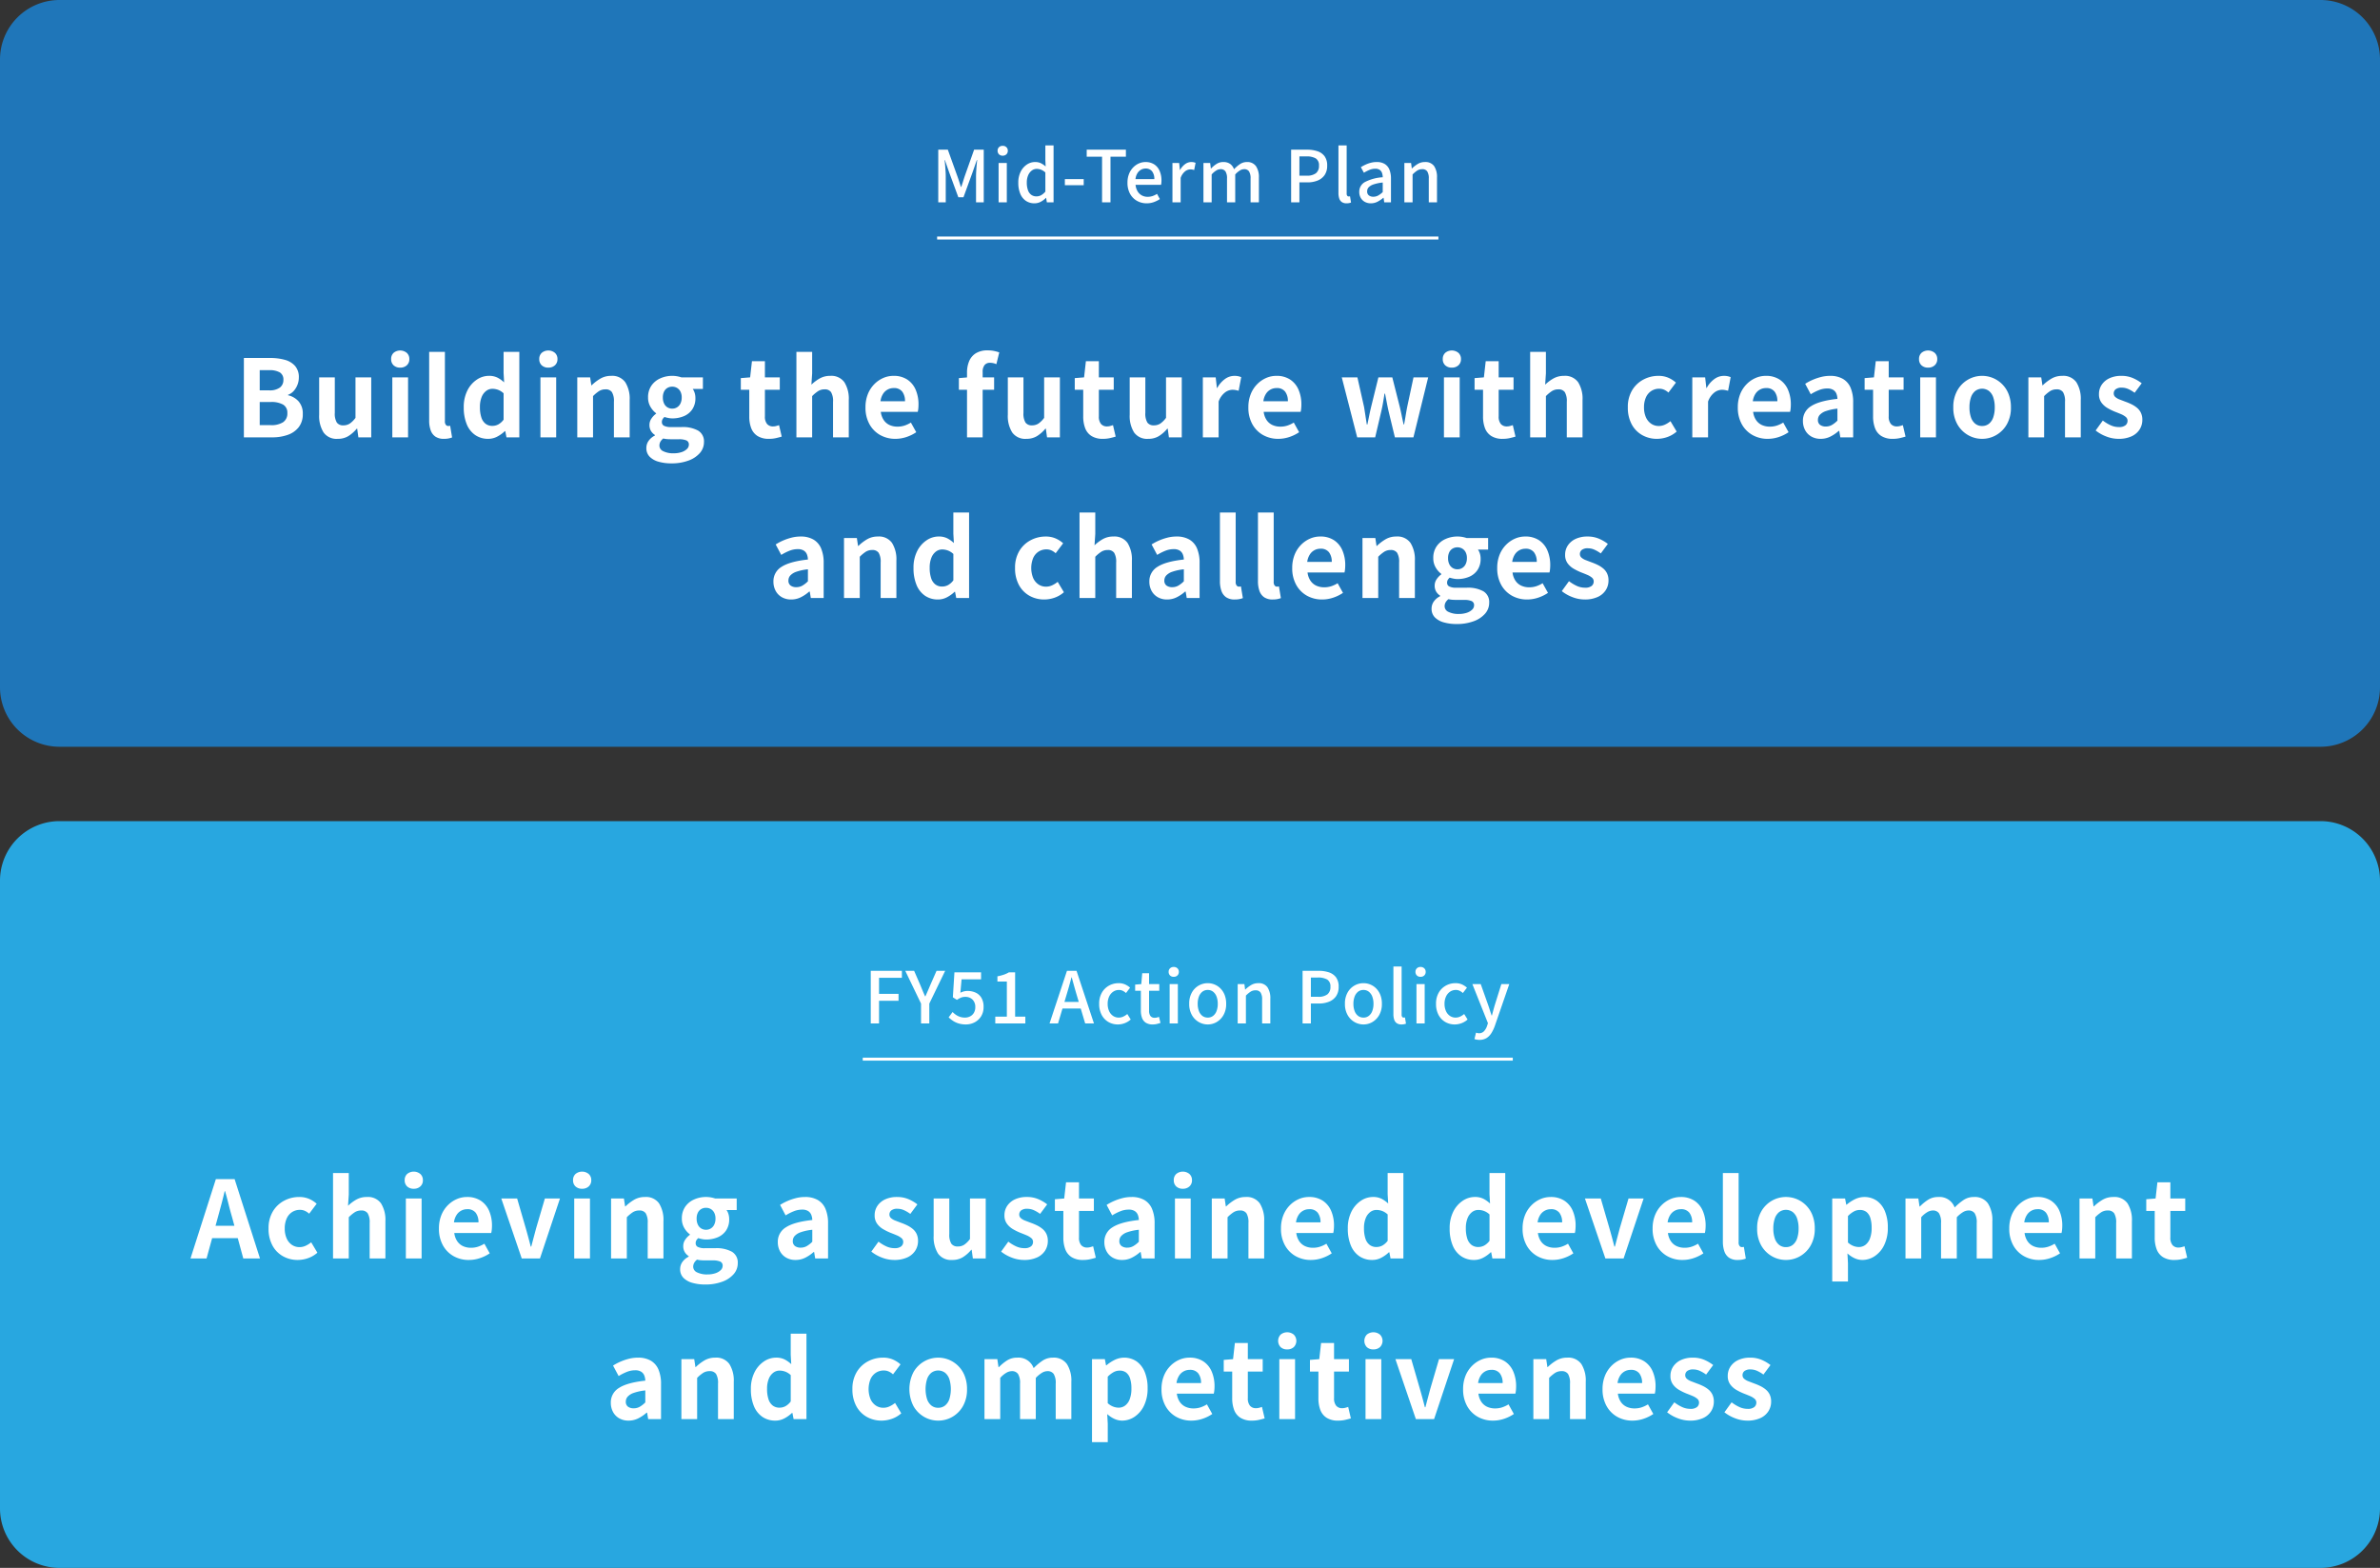 <svg xmlns="http://www.w3.org/2000/svg" width="800" height="527" viewBox="0 0 800 527">
  <rect x="0" y="0" width="800" height="527" fill="#333333" stroke="none"/>
  <g id="svg" transform="translate(10630 15870)">
    <g id="グループ_685" data-name="グループ 685" transform="translate(0 299)">
      <path id="パス_479" data-name="パス 479" d="M20,0H780a20,20,0,0,1,20,20V231a20,20,0,0,1-20,20H20A20,20,0,0,1,0,231V20A20,20,0,0,1,20,0Z" transform="translate(-10630 -16169)" fill="#1f76b9"/>
      <path id="パス_478" data-name="パス 478" d="M81.976,42V15.324H90.8a18.173,18.173,0,0,1,4.914.612,7.029,7.029,0,0,1,3.456,2.052,5.7,5.7,0,0,1,1.278,3.924,6.617,6.617,0,0,1-.45,2.394,6.8,6.8,0,0,1-1.242,2.07,4.783,4.783,0,0,1-1.944,1.332v.144a6.7,6.7,0,0,1,3.564,2.07,6.1,6.1,0,0,1,1.4,4.23,7,7,0,0,1-1.35,4.41,7.95,7.95,0,0,1-3.672,2.592A15.341,15.341,0,0,1,91.48,42ZM87.3,26.2h3.132a5.728,5.728,0,0,0,3.672-.954A3.129,3.129,0,0,0,95.26,22.7a2.756,2.756,0,0,0-1.188-2.52,6.816,6.816,0,0,0-3.6-.756H87.3Zm0,11.7h3.708a7.262,7.262,0,0,0,4.158-.99,3.491,3.491,0,0,0,1.422-3.078A3.076,3.076,0,0,0,95.17,31a7.969,7.969,0,0,0-4.158-.882H87.3ZM113.512,42.5a5.359,5.359,0,0,1-4.752-2.142,10.389,10.389,0,0,1-1.476-5.958V21.84h5.256V33.756a5.783,5.783,0,0,0,.684,3.276,2.537,2.537,0,0,0,2.2.936,3.855,3.855,0,0,0,2.142-.594,8.061,8.061,0,0,0,1.926-1.926V21.84h5.292V42h-4.32l-.4-2.916h-.144a11.746,11.746,0,0,1-2.808,2.484A6.7,6.7,0,0,1,113.512,42.5Zm18.36-.5V21.84h5.292V42Zm2.664-23.436a3.137,3.137,0,0,1-2.232-.774,2.743,2.743,0,0,1-.828-2.106A2.756,2.756,0,0,1,132.3,13.6a3.49,3.49,0,0,1,4.428,0,2.7,2.7,0,0,1,.864,2.088,2.685,2.685,0,0,1-.864,2.106A3.167,3.167,0,0,1,134.536,18.564ZM149.26,42.5a4.982,4.982,0,0,1-2.952-.774,4.338,4.338,0,0,1-1.566-2.16,9.73,9.73,0,0,1-.486-3.222V13.272h5.292V36.564a1.82,1.82,0,0,0,.342,1.26.981.981,0,0,0,.7.36,2.632,2.632,0,0,0,.324-.018q.144-.018.4-.054l.648,3.924a7.779,7.779,0,0,1-1.134.324A7.486,7.486,0,0,1,149.26,42.5Zm14.868,0a7.593,7.593,0,0,1-4.374-1.26,8.059,8.059,0,0,1-2.862-3.636,14.52,14.52,0,0,1-1.008-5.688,12.237,12.237,0,0,1,1.206-5.634,9.438,9.438,0,0,1,3.15-3.654,7.279,7.279,0,0,1,4.1-1.3,6.271,6.271,0,0,1,2.862.594,9.834,9.834,0,0,1,2.25,1.6l-.18-3.168V13.272h5.292V42h-4.32l-.4-2.088h-.144a11.007,11.007,0,0,1-2.556,1.836A6.418,6.418,0,0,1,164.128,42.5Zm1.368-4.356a4.2,4.2,0,0,0,2-.486,5.717,5.717,0,0,0,1.782-1.6V27.2a5.506,5.506,0,0,0-1.854-1.17,5.671,5.671,0,0,0-1.926-.342,3.421,3.421,0,0,0-2.07.7,4.8,4.8,0,0,0-1.53,2.07,8.74,8.74,0,0,0-.576,3.384,10.789,10.789,0,0,0,.486,3.492,4.3,4.3,0,0,0,1.422,2.106A3.672,3.672,0,0,0,165.5,38.148ZM181.66,42V21.84h5.292V42Zm2.664-23.436a3.137,3.137,0,0,1-2.232-.774,2.743,2.743,0,0,1-.828-2.106,2.756,2.756,0,0,1,.828-2.088,3.49,3.49,0,0,1,4.428,0,2.7,2.7,0,0,1,.864,2.088,2.685,2.685,0,0,1-.864,2.106A3.167,3.167,0,0,1,184.324,18.564ZM194.044,42V21.84h4.32l.4,2.664h.108a15.412,15.412,0,0,1,2.916-2.232,7.011,7.011,0,0,1,3.636-.936,5.359,5.359,0,0,1,4.752,2.142,10.389,10.389,0,0,1,1.476,5.958V42h-5.292V30.084a5.911,5.911,0,0,0-.666-3.276,2.487,2.487,0,0,0-2.178-.936,3.945,3.945,0,0,0-2.142.576,12.061,12.061,0,0,0-2.034,1.692V42Zm31.608,8.748a15.25,15.25,0,0,1-4.284-.558,6.7,6.7,0,0,1-3.006-1.692,4.041,4.041,0,0,1-1.1-2.934,4.136,4.136,0,0,1,.72-2.34,5.7,5.7,0,0,1,2.16-1.836v-.18a4.222,4.222,0,0,1-1.314-1.332,3.849,3.849,0,0,1-.522-2.088,3.708,3.708,0,0,1,.666-2.106,6.381,6.381,0,0,1,1.566-1.638V33.9a7.122,7.122,0,0,1-1.872-2.124,6,6,0,0,1-.828-3.168,6.8,6.8,0,0,1,1.134-4,7.091,7.091,0,0,1,3.006-2.448,9.682,9.682,0,0,1,3.96-.828,9.159,9.159,0,0,1,1.674.144,10.68,10.68,0,0,1,1.422.36h7.236v3.888h-3.42a4.593,4.593,0,0,1,.648,1.332,5.673,5.673,0,0,1,.252,1.728,6.584,6.584,0,0,1-1.044,3.8,6.346,6.346,0,0,1-2.808,2.286,9.958,9.958,0,0,1-3.96.756,6.832,6.832,0,0,1-1.224-.126,11.4,11.4,0,0,1-1.368-.342,3.5,3.5,0,0,0-.63.738,1.939,1.939,0,0,0-.234,1.026,1.333,1.333,0,0,0,.7,1.188,5.036,5.036,0,0,0,2.466.432h3.456a10.646,10.646,0,0,1,5.58,1.206,4.177,4.177,0,0,1,1.944,3.834,5.512,5.512,0,0,1-1.35,3.654,9.208,9.208,0,0,1-3.816,2.556A16.085,16.085,0,0,1,225.652,50.748Zm.288-18.4a2.987,2.987,0,0,0,2.772-1.71,4.427,4.427,0,0,0,.432-2.034,4.205,4.205,0,0,0-.432-2,2.994,2.994,0,0,0-1.152-1.224,3.191,3.191,0,0,0-1.62-.414,3.121,3.121,0,0,0-1.584.414,2.88,2.88,0,0,0-1.134,1.224,4.358,4.358,0,0,0-.414,2,4.589,4.589,0,0,0,.414,2.034,2.958,2.958,0,0,0,1.134,1.278A3.021,3.021,0,0,0,225.94,32.352Zm.5,15.012a8.149,8.149,0,0,0,2.682-.4,4.641,4.641,0,0,0,1.782-1.044,2,2,0,0,0,.648-1.44,1.439,1.439,0,0,0-.864-1.458,6.417,6.417,0,0,0-2.484-.378h-2.484q-.9,0-1.548-.054a7.669,7.669,0,0,1-1.224-.2,3.561,3.561,0,0,0-.99,1.134,2.677,2.677,0,0,0-.306,1.242,2.1,2.1,0,0,0,1.3,1.908A7.523,7.523,0,0,0,226.444,47.364Zm32.04-4.86a6.992,6.992,0,0,1-3.852-.954,5.335,5.335,0,0,1-2.124-2.646,10.934,10.934,0,0,1-.648-3.924V26.016h-2.844V22.092l3.132-.252.612-5.436h4.356V21.84h5v4.176h-5v8.928a3.823,3.823,0,0,0,.72,2.556,2.573,2.573,0,0,0,2.052.828,4.047,4.047,0,0,0,1.044-.144q.54-.144.936-.288l.9,3.852q-.828.252-1.89.5A10.4,10.4,0,0,1,258.484,42.5ZM267.7,42V13.272h5.292v7.236l-.252,3.78a14.05,14.05,0,0,1,2.736-2.052,7.033,7.033,0,0,1,3.6-.9,5.359,5.359,0,0,1,4.752,2.142,10.389,10.389,0,0,1,1.476,5.958V42h-5.292V30.084a5.911,5.911,0,0,0-.666-3.276,2.487,2.487,0,0,0-2.178-.936,3.945,3.945,0,0,0-2.142.576,12.061,12.061,0,0,0-2.034,1.692V42Zm33.264.5a10.273,10.273,0,0,1-5.076-1.26,9.327,9.327,0,0,1-3.618-3.636,11.334,11.334,0,0,1-1.35-5.688,11.79,11.79,0,0,1,.774-4.392,10.022,10.022,0,0,1,2.124-3.33,9.617,9.617,0,0,1,3.024-2.124,8.524,8.524,0,0,1,3.474-.738,8.221,8.221,0,0,1,4.644,1.242A7.709,7.709,0,0,1,307.786,26a12.319,12.319,0,0,1,.954,4.986,12.9,12.9,0,0,1-.072,1.386,7.1,7.1,0,0,1-.18,1.062h-12.42a6.291,6.291,0,0,0,.972,2.736,4.757,4.757,0,0,0,1.944,1.674,6.278,6.278,0,0,0,2.7.558,7.589,7.589,0,0,0,2.3-.342,9.994,9.994,0,0,0,2.2-1.026l1.8,3.24a13.285,13.285,0,0,1-3.312,1.62A11.658,11.658,0,0,1,300.964,42.5Zm-5-12.636H304.2a5.188,5.188,0,0,0-.918-3.222,3.409,3.409,0,0,0-2.9-1.206,4.171,4.171,0,0,0-3.564,1.962A6.056,6.056,0,0,0,295.96,29.868ZM325.048,42V20.22a9.777,9.777,0,0,1,.7-3.78,5.744,5.744,0,0,1,2.232-2.682,7.359,7.359,0,0,1,4.05-.99,10.162,10.162,0,0,1,2.2.216,13.042,13.042,0,0,1,1.656.468l-.972,3.96a5.067,5.067,0,0,0-2.16-.468,2.244,2.244,0,0,0-1.8.756,3.669,3.669,0,0,0-.648,2.412V42Zm-2.736-15.984V22.092l3.024-.252h8.82v4.176ZM344.992,42.5a5.359,5.359,0,0,1-4.752-2.142,10.389,10.389,0,0,1-1.476-5.958V21.84h5.256V33.756a5.783,5.783,0,0,0,.684,3.276,2.537,2.537,0,0,0,2.2.936,3.855,3.855,0,0,0,2.142-.594,8.061,8.061,0,0,0,1.926-1.926V21.84h5.292V42h-4.32l-.4-2.916H351.4a11.747,11.747,0,0,1-2.808,2.484A6.7,6.7,0,0,1,344.992,42.5Zm25.74,0a6.992,6.992,0,0,1-3.852-.954,5.335,5.335,0,0,1-2.124-2.646,10.935,10.935,0,0,1-.648-3.924V26.016h-2.844V22.092l3.132-.252.612-5.436h4.356V21.84h5v4.176h-5v8.928a3.823,3.823,0,0,0,.72,2.556,2.573,2.573,0,0,0,2.052.828,4.047,4.047,0,0,0,1.044-.144q.54-.144.936-.288l.9,3.852q-.828.252-1.89.5A10.4,10.4,0,0,1,370.732,42.5Zm15.228,0a5.359,5.359,0,0,1-4.752-2.142,10.389,10.389,0,0,1-1.476-5.958V21.84h5.256V33.756a5.783,5.783,0,0,0,.684,3.276,2.537,2.537,0,0,0,2.2.936,3.855,3.855,0,0,0,2.142-.594,8.061,8.061,0,0,0,1.926-1.926V21.84h5.292V42h-4.32l-.4-2.916h-.144a11.747,11.747,0,0,1-2.808,2.484A6.7,6.7,0,0,1,385.96,42.5Zm18.36-.5V21.84h4.32l.4,3.564h.108a8.879,8.879,0,0,1,2.628-3.024,5.391,5.391,0,0,1,3.1-1.044,6.123,6.123,0,0,1,1.386.126,6.363,6.363,0,0,1,.954.306l-.864,4.572q-.576-.144-1.026-.234a5.933,5.933,0,0,0-1.134-.09,4.268,4.268,0,0,0-2.43.9,6.632,6.632,0,0,0-2.142,3.06V42Zm25.344.5a10.273,10.273,0,0,1-5.076-1.26,9.327,9.327,0,0,1-3.618-3.636,11.334,11.334,0,0,1-1.35-5.688,11.79,11.79,0,0,1,.774-4.392,10.022,10.022,0,0,1,2.124-3.33,9.617,9.617,0,0,1,3.024-2.124,8.524,8.524,0,0,1,3.474-.738,8.221,8.221,0,0,1,4.644,1.242A7.709,7.709,0,0,1,436.486,26a12.319,12.319,0,0,1,.954,4.986,12.9,12.9,0,0,1-.072,1.386,7.1,7.1,0,0,1-.18,1.062h-12.42a6.291,6.291,0,0,0,.972,2.736,4.757,4.757,0,0,0,1.944,1.674,6.278,6.278,0,0,0,2.7.558,7.589,7.589,0,0,0,2.3-.342,9.994,9.994,0,0,0,2.2-1.026l1.8,3.24a13.285,13.285,0,0,1-3.312,1.62A11.658,11.658,0,0,1,429.664,42.5Zm-5-12.636H432.9a5.188,5.188,0,0,0-.918-3.222,3.409,3.409,0,0,0-2.9-1.206,4.171,4.171,0,0,0-3.564,1.962A6.056,6.056,0,0,0,424.66,29.868ZM456.2,42l-5.184-20.16h5.256l2.232,9.936q.252,1.512.468,2.952t.468,2.952h.18q.324-1.512.612-2.97t.648-2.934l2.448-9.936H468l2.52,9.936q.36,1.512.648,2.952t.648,2.952h.144q.288-1.512.522-2.952t.522-2.952l2.124-9.936h4.932L475.1,42h-6.228l-2.124-8.784q-.324-1.44-.594-2.862t-.594-3.042h-.18q-.252,1.62-.5,3.06t-.576,2.844L462.244,42Zm29.16,0V21.84h5.292V42Zm2.664-23.436a3.137,3.137,0,0,1-2.232-.774,2.743,2.743,0,0,1-.828-2.106,2.756,2.756,0,0,1,.828-2.088,3.49,3.49,0,0,1,4.428,0,2.7,2.7,0,0,1,.864,2.088,2.685,2.685,0,0,1-.864,2.106A3.167,3.167,0,0,1,488.02,18.564Zm17.1,23.94a6.992,6.992,0,0,1-3.852-.954,5.335,5.335,0,0,1-2.124-2.646,10.935,10.935,0,0,1-.648-3.924V26.016h-2.844V22.092l3.132-.252L499.4,16.4h4.356V21.84h5v4.176h-5v8.928a3.823,3.823,0,0,0,.72,2.556,2.573,2.573,0,0,0,2.052.828,4.047,4.047,0,0,0,1.044-.144q.54-.144.936-.288l.9,3.852q-.828.252-1.89.5A10.4,10.4,0,0,1,505.12,42.5Zm9.216-.5V13.272h5.292v7.236l-.252,3.78a14.05,14.05,0,0,1,2.736-2.052,7.033,7.033,0,0,1,3.6-.9,5.359,5.359,0,0,1,4.752,2.142,10.389,10.389,0,0,1,1.476,5.958V42h-5.292V30.084a5.911,5.911,0,0,0-.666-3.276,2.487,2.487,0,0,0-2.178-.936,3.945,3.945,0,0,0-2.142.576,12.059,12.059,0,0,0-2.034,1.692V42Zm42.66.5a10,10,0,0,1-5-1.26,9.066,9.066,0,0,1-3.528-3.618,11.691,11.691,0,0,1-1.3-5.706,10.852,10.852,0,0,1,1.422-5.706,9.683,9.683,0,0,1,3.78-3.618,10.642,10.642,0,0,1,5.094-1.26,8.194,8.194,0,0,1,3.312.63,9.4,9.4,0,0,1,2.556,1.638l-2.52,3.348a5.406,5.406,0,0,0-1.476-.972,3.98,3.98,0,0,0-1.584-.324,4.812,4.812,0,0,0-2.718.774,4.982,4.982,0,0,0-1.8,2.178,8.035,8.035,0,0,0-.63,3.312,8.035,8.035,0,0,0,.63,3.312A5.077,5.077,0,0,0,555,37.41a4.458,4.458,0,0,0,2.574.774,4.9,4.9,0,0,0,2.088-.468,8.465,8.465,0,0,0,1.836-1.152l2.088,3.492A9.4,9.4,0,0,1,560.4,41.91,10.531,10.531,0,0,1,557,42.5ZM568.84,42V21.84h4.32l.4,3.564h.108a8.879,8.879,0,0,1,2.628-3.024,5.391,5.391,0,0,1,3.1-1.044,6.124,6.124,0,0,1,1.386.126,6.365,6.365,0,0,1,.954.306l-.864,4.572q-.576-.144-1.026-.234a5.933,5.933,0,0,0-1.134-.09,4.268,4.268,0,0,0-2.43.9,6.632,6.632,0,0,0-2.142,3.06V42Zm25.344.5a10.273,10.273,0,0,1-5.076-1.26,9.326,9.326,0,0,1-3.618-3.636,11.334,11.334,0,0,1-1.35-5.688,11.79,11.79,0,0,1,.774-4.392,10.023,10.023,0,0,1,2.124-3.33,9.617,9.617,0,0,1,3.024-2.124,8.524,8.524,0,0,1,3.474-.738,8.221,8.221,0,0,1,4.644,1.242A7.709,7.709,0,0,1,601.006,26a12.319,12.319,0,0,1,.954,4.986,12.888,12.888,0,0,1-.072,1.386,7.1,7.1,0,0,1-.18,1.062h-12.42a6.29,6.29,0,0,0,.972,2.736,4.758,4.758,0,0,0,1.944,1.674,6.278,6.278,0,0,0,2.7.558,7.589,7.589,0,0,0,2.3-.342,9.995,9.995,0,0,0,2.2-1.026l1.8,3.24a13.285,13.285,0,0,1-3.312,1.62A11.658,11.658,0,0,1,594.184,42.5Zm-5-12.636h8.244a5.188,5.188,0,0,0-.918-3.222,3.409,3.409,0,0,0-2.9-1.206,4.171,4.171,0,0,0-3.564,1.962A6.056,6.056,0,0,0,589.18,29.868ZM611.968,42.5a6.149,6.149,0,0,1-3.114-.774,5.353,5.353,0,0,1-2.088-2.142,6.416,6.416,0,0,1-.738-3.1,5.615,5.615,0,0,1,2.772-4.986q2.772-1.782,8.82-2.43a5.058,5.058,0,0,0-.36-1.782,2.664,2.664,0,0,0-1.062-1.242,3.7,3.7,0,0,0-2-.468,7.493,7.493,0,0,0-2.772.54,17.715,17.715,0,0,0-2.772,1.4L606.784,24a17.971,17.971,0,0,1,2.52-1.332,18.835,18.835,0,0,1,2.808-.954,12.286,12.286,0,0,1,3.06-.378,8.383,8.383,0,0,1,4.284,1.008,6.225,6.225,0,0,1,2.592,2.988,12.249,12.249,0,0,1,.864,4.9V42h-4.32l-.36-2.16h-.18a12.891,12.891,0,0,1-2.808,1.908A7.223,7.223,0,0,1,611.968,42.5Zm1.764-4.14a4.042,4.042,0,0,0,2.034-.522,8.86,8.86,0,0,0,1.854-1.458V32.352a17.131,17.131,0,0,0-3.888.828,4.828,4.828,0,0,0-2.052,1.278,2.5,2.5,0,0,0-.612,1.638,2,2,0,0,0,.738,1.728A3.184,3.184,0,0,0,613.732,38.364Zm22.5,4.14a6.992,6.992,0,0,1-3.852-.954,5.335,5.335,0,0,1-2.124-2.646,10.934,10.934,0,0,1-.648-3.924V26.016h-2.844V22.092l3.132-.252.612-5.436h4.356V21.84h5v4.176h-5v8.928a3.823,3.823,0,0,0,.72,2.556,2.573,2.573,0,0,0,2.052.828,4.046,4.046,0,0,0,1.044-.144q.54-.144.936-.288l.9,3.852q-.828.252-1.89.5A10.4,10.4,0,0,1,636.232,42.5Zm9.216-.5V21.84h5.292V42Zm2.664-23.436a3.138,3.138,0,0,1-2.232-.774,2.743,2.743,0,0,1-.828-2.106,2.756,2.756,0,0,1,.828-2.088,3.49,3.49,0,0,1,4.428,0,2.7,2.7,0,0,1,.864,2.088,2.685,2.685,0,0,1-.864,2.106A3.167,3.167,0,0,1,648.112,18.564ZM666.256,42.5a9.418,9.418,0,0,1-4.734-1.26,9.6,9.6,0,0,1-3.582-3.618,11.19,11.19,0,0,1-1.368-5.706,11.19,11.19,0,0,1,1.368-5.706,9.6,9.6,0,0,1,3.582-3.618,9.531,9.531,0,0,1,8.37-.54,9.578,9.578,0,0,1,5.256,5.382,11.9,11.9,0,0,1,.792,4.482,11.19,11.19,0,0,1-1.368,5.706,9.6,9.6,0,0,1-3.582,3.618A9.418,9.418,0,0,1,666.256,42.5Zm0-4.32a3.567,3.567,0,0,0,2.322-.774,4.7,4.7,0,0,0,1.44-2.178,10.142,10.142,0,0,0,.486-3.312,10.142,10.142,0,0,0-.486-3.312,4.7,4.7,0,0,0-1.44-2.178,3.87,3.87,0,0,0-4.644,0,4.7,4.7,0,0,0-1.44,2.178,10.142,10.142,0,0,0-.486,3.312,10.142,10.142,0,0,0,.486,3.312,4.7,4.7,0,0,0,1.44,2.178A3.567,3.567,0,0,0,666.256,38.184ZM681.808,42V21.84h4.32l.4,2.664h.108a15.413,15.413,0,0,1,2.916-2.232,7.011,7.011,0,0,1,3.636-.936,5.359,5.359,0,0,1,4.752,2.142,10.389,10.389,0,0,1,1.476,5.958V42H694.12V30.084a5.91,5.91,0,0,0-.666-3.276,2.487,2.487,0,0,0-2.178-.936,3.945,3.945,0,0,0-2.142.576A12.061,12.061,0,0,0,687.1,28.14V42Zm30.276.5A11.378,11.378,0,0,1,708,41.712a13.06,13.06,0,0,1-3.582-2.016l2.412-3.348a13.9,13.9,0,0,0,2.646,1.6,6.611,6.611,0,0,0,2.754.594,3.391,3.391,0,0,0,2.214-.594,1.912,1.912,0,0,0,.7-1.53,1.618,1.618,0,0,0-.612-1.278,6.135,6.135,0,0,0-1.584-.936q-.972-.414-2.016-.81a19.23,19.23,0,0,1-2.5-1.224,6.678,6.678,0,0,1-2.07-1.854,4.664,4.664,0,0,1-.828-2.826,5.558,5.558,0,0,1,.936-3.186,6.332,6.332,0,0,1,2.61-2.178,9.225,9.225,0,0,1,3.978-.792,9.571,9.571,0,0,1,3.906.756A13.422,13.422,0,0,1,719.9,23.82l-2.376,3.2a11.448,11.448,0,0,0-2.142-1.26A5.35,5.35,0,0,0,713.2,25.3a3.181,3.181,0,0,0-2.052.54,1.741,1.741,0,0,0-.648,1.4,1.557,1.557,0,0,0,.54,1.206,4.732,4.732,0,0,0,1.476.846q.936.36,1.98.756a19.142,19.142,0,0,1,2,.846,9.223,9.223,0,0,1,1.818,1.17,5,5,0,0,1,1.314,1.674,5.389,5.389,0,0,1,.486,2.394,5.926,5.926,0,0,1-.918,3.222,6.257,6.257,0,0,1-2.7,2.3A10.249,10.249,0,0,1,712.084,42.5Zm-446.166,54a6.149,6.149,0,0,1-3.114-.774,5.352,5.352,0,0,1-2.088-2.142,6.416,6.416,0,0,1-.738-3.1,5.615,5.615,0,0,1,2.772-4.986q2.772-1.782,8.82-2.43a5.059,5.059,0,0,0-.36-1.782,2.664,2.664,0,0,0-1.062-1.242,3.7,3.7,0,0,0-2-.468,7.493,7.493,0,0,0-2.772.54,17.719,17.719,0,0,0-2.772,1.4L260.734,78a17.968,17.968,0,0,1,2.52-1.332,18.836,18.836,0,0,1,2.808-.954,12.285,12.285,0,0,1,3.06-.378,8.383,8.383,0,0,1,4.284,1.008A6.225,6.225,0,0,1,276,79.332a12.248,12.248,0,0,1,.864,4.9V96h-4.32l-.36-2.16H272a12.892,12.892,0,0,1-2.808,1.908A7.223,7.223,0,0,1,265.918,96.5Zm1.764-4.14a4.042,4.042,0,0,0,2.034-.522,8.86,8.86,0,0,0,1.854-1.458V86.352a17.131,17.131,0,0,0-3.888.828,4.828,4.828,0,0,0-2.052,1.278,2.5,2.5,0,0,0-.612,1.638,2,2,0,0,0,.738,1.728A3.184,3.184,0,0,0,267.682,92.364ZM283.7,96V75.84h4.32l.4,2.664h.108a15.412,15.412,0,0,1,2.916-2.232,7.011,7.011,0,0,1,3.636-.936,5.359,5.359,0,0,1,4.752,2.142,10.389,10.389,0,0,1,1.476,5.958V96h-5.292V84.084a5.911,5.911,0,0,0-.666-3.276,2.487,2.487,0,0,0-2.178-.936,3.945,3.945,0,0,0-2.142.576,12.062,12.062,0,0,0-2.034,1.692V96Zm31.608.5a7.593,7.593,0,0,1-4.374-1.26,8.059,8.059,0,0,1-2.862-3.636,14.52,14.52,0,0,1-1.008-5.688,12.237,12.237,0,0,1,1.206-5.634,9.438,9.438,0,0,1,3.15-3.654,7.279,7.279,0,0,1,4.1-1.3,6.271,6.271,0,0,1,2.862.594,9.835,9.835,0,0,1,2.25,1.6l-.18-3.168V67.272h5.292V96h-4.32l-.4-2.088h-.144a11.007,11.007,0,0,1-2.556,1.836A6.418,6.418,0,0,1,315.31,96.5Zm1.368-4.356a4.2,4.2,0,0,0,2-.486,5.718,5.718,0,0,0,1.782-1.6V81.2a5.506,5.506,0,0,0-1.854-1.17,5.671,5.671,0,0,0-1.926-.342,3.421,3.421,0,0,0-2.07.7,4.8,4.8,0,0,0-1.53,2.07,8.739,8.739,0,0,0-.576,3.384,10.789,10.789,0,0,0,.486,3.492,4.3,4.3,0,0,0,1.422,2.106A3.672,3.672,0,0,0,316.678,92.148ZM351.022,96.5a10,10,0,0,1-5-1.26,9.065,9.065,0,0,1-3.528-3.618,11.691,11.691,0,0,1-1.3-5.706,10.852,10.852,0,0,1,1.422-5.706A9.683,9.683,0,0,1,346.4,76.6a10.643,10.643,0,0,1,5.094-1.26,8.194,8.194,0,0,1,3.312.63,9.406,9.406,0,0,1,2.556,1.638l-2.52,3.348a5.4,5.4,0,0,0-1.476-.972,3.98,3.98,0,0,0-1.584-.324,4.812,4.812,0,0,0-2.718.774,4.982,4.982,0,0,0-1.8,2.178,9.021,9.021,0,0,0,0,6.624,5.077,5.077,0,0,0,1.764,2.178,4.459,4.459,0,0,0,2.574.774,4.9,4.9,0,0,0,2.088-.468,8.465,8.465,0,0,0,1.836-1.152l2.088,3.492a9.4,9.4,0,0,1-3.186,1.854A10.531,10.531,0,0,1,351.022,96.5Zm11.844-.5V67.272h5.292v7.236l-.252,3.78a14.05,14.05,0,0,1,2.736-2.052,7.033,7.033,0,0,1,3.6-.9,5.359,5.359,0,0,1,4.752,2.142,10.389,10.389,0,0,1,1.476,5.958V96h-5.292V84.084a5.911,5.911,0,0,0-.666-3.276,2.487,2.487,0,0,0-2.178-.936,3.945,3.945,0,0,0-2.142.576,12.062,12.062,0,0,0-2.034,1.692V96Zm29.412.5a6.149,6.149,0,0,1-3.114-.774,5.352,5.352,0,0,1-2.088-2.142,6.416,6.416,0,0,1-.738-3.1,5.615,5.615,0,0,1,2.772-4.986q2.772-1.782,8.82-2.43a5.059,5.059,0,0,0-.36-1.782,2.664,2.664,0,0,0-1.062-1.242,3.7,3.7,0,0,0-2-.468,7.493,7.493,0,0,0-2.772.54,17.719,17.719,0,0,0-2.772,1.4L387.094,78a17.968,17.968,0,0,1,2.52-1.332,18.836,18.836,0,0,1,2.808-.954,12.285,12.285,0,0,1,3.06-.378,8.383,8.383,0,0,1,4.284,1.008,6.225,6.225,0,0,1,2.592,2.988,12.248,12.248,0,0,1,.864,4.9V96H398.9l-.36-2.16h-.18a12.892,12.892,0,0,1-2.808,1.908A7.223,7.223,0,0,1,392.278,96.5Zm1.764-4.14a4.042,4.042,0,0,0,2.034-.522,8.86,8.86,0,0,0,1.854-1.458V86.352a17.131,17.131,0,0,0-3.888.828,4.828,4.828,0,0,0-2.052,1.278,2.5,2.5,0,0,0-.612,1.638,2,2,0,0,0,.738,1.728A3.184,3.184,0,0,0,394.042,92.364Zm21.024,4.14a4.982,4.982,0,0,1-2.952-.774,4.338,4.338,0,0,1-1.566-2.16,9.73,9.73,0,0,1-.486-3.222V67.272h5.292V90.564a1.82,1.82,0,0,0,.342,1.26.981.981,0,0,0,.7.36,2.631,2.631,0,0,0,.324-.018q.144-.018.4-.054l.648,3.924a7.779,7.779,0,0,1-1.134.324A7.486,7.486,0,0,1,415.066,96.5Zm12.78,0a4.982,4.982,0,0,1-2.952-.774,4.338,4.338,0,0,1-1.566-2.16,9.73,9.73,0,0,1-.486-3.222V67.272h5.292V90.564a1.82,1.82,0,0,0,.342,1.26.981.981,0,0,0,.7.36,2.631,2.631,0,0,0,.324-.018q.144-.018.4-.054l.648,3.924a7.779,7.779,0,0,1-1.134.324A7.486,7.486,0,0,1,427.846,96.5Zm16.56,0a10.273,10.273,0,0,1-5.076-1.26,9.327,9.327,0,0,1-3.618-3.636,11.334,11.334,0,0,1-1.35-5.688,11.79,11.79,0,0,1,.774-4.392,10.022,10.022,0,0,1,2.124-3.33,9.617,9.617,0,0,1,3.024-2.124,8.524,8.524,0,0,1,3.474-.738,8.221,8.221,0,0,1,4.644,1.242A7.709,7.709,0,0,1,451.228,80a12.319,12.319,0,0,1,.954,4.986,12.9,12.9,0,0,1-.072,1.386,7.1,7.1,0,0,1-.18,1.062H439.51a6.29,6.29,0,0,0,.972,2.736,4.757,4.757,0,0,0,1.944,1.674,6.278,6.278,0,0,0,2.7.558,7.589,7.589,0,0,0,2.3-.342,9.994,9.994,0,0,0,2.2-1.026l1.8,3.24a13.285,13.285,0,0,1-3.312,1.62A11.658,11.658,0,0,1,444.406,96.5Zm-5-12.636h8.244a5.188,5.188,0,0,0-.918-3.222,3.409,3.409,0,0,0-2.9-1.206,4.171,4.171,0,0,0-3.564,1.962A6.056,6.056,0,0,0,439.4,83.868ZM457.978,96V75.84h4.32l.4,2.664h.108a15.412,15.412,0,0,1,2.916-2.232,7.011,7.011,0,0,1,3.636-.936,5.359,5.359,0,0,1,4.752,2.142,10.389,10.389,0,0,1,1.476,5.958V96H470.29V84.084a5.911,5.911,0,0,0-.666-3.276,2.487,2.487,0,0,0-2.178-.936,3.945,3.945,0,0,0-2.142.576,12.062,12.062,0,0,0-2.034,1.692V96Zm31.608,8.748a15.25,15.25,0,0,1-4.284-.558A6.7,6.7,0,0,1,482.3,102.5a4.041,4.041,0,0,1-1.1-2.934,4.136,4.136,0,0,1,.72-2.34,5.7,5.7,0,0,1,2.16-1.836v-.18a4.222,4.222,0,0,1-1.314-1.332,3.849,3.849,0,0,1-.522-2.088,3.708,3.708,0,0,1,.666-2.106,6.381,6.381,0,0,1,1.566-1.638V87.9a7.122,7.122,0,0,1-1.872-2.124,6,6,0,0,1-.828-3.168,6.8,6.8,0,0,1,1.134-4,7.091,7.091,0,0,1,3.006-2.448,9.682,9.682,0,0,1,3.96-.828,9.159,9.159,0,0,1,1.674.144,10.682,10.682,0,0,1,1.422.36h7.236v3.888h-3.42a4.592,4.592,0,0,1,.648,1.332,5.673,5.673,0,0,1,.252,1.728,6.584,6.584,0,0,1-1.044,3.8,6.346,6.346,0,0,1-2.808,2.286,9.958,9.958,0,0,1-3.96.756,6.831,6.831,0,0,1-1.224-.126,11.4,11.4,0,0,1-1.368-.342,3.5,3.5,0,0,0-.63.738,1.939,1.939,0,0,0-.234,1.026,1.333,1.333,0,0,0,.7,1.188,5.036,5.036,0,0,0,2.466.432h3.456a10.646,10.646,0,0,1,5.58,1.206,4.177,4.177,0,0,1,1.944,3.834,5.512,5.512,0,0,1-1.35,3.654,9.208,9.208,0,0,1-3.816,2.556A16.086,16.086,0,0,1,489.586,104.748Zm.288-18.4a2.987,2.987,0,0,0,2.772-1.71,4.427,4.427,0,0,0,.432-2.034,4.205,4.205,0,0,0-.432-2,2.994,2.994,0,0,0-1.152-1.224,3.191,3.191,0,0,0-1.62-.414,3.121,3.121,0,0,0-1.584.414,2.88,2.88,0,0,0-1.134,1.224,4.358,4.358,0,0,0-.414,2,4.589,4.589,0,0,0,.414,2.034,2.958,2.958,0,0,0,1.134,1.278A3.021,3.021,0,0,0,489.874,86.352Zm.5,15.012a8.149,8.149,0,0,0,2.682-.4,4.64,4.64,0,0,0,1.782-1.044,2,2,0,0,0,.648-1.44,1.439,1.439,0,0,0-.864-1.458,6.417,6.417,0,0,0-2.484-.378h-2.484q-.9,0-1.548-.054a7.67,7.67,0,0,1-1.224-.2,3.561,3.561,0,0,0-.99,1.134,2.677,2.677,0,0,0-.306,1.242,2.1,2.1,0,0,0,1.3,1.908A7.523,7.523,0,0,0,490.378,101.364ZM513.31,96.5a10.273,10.273,0,0,1-5.076-1.26,9.327,9.327,0,0,1-3.618-3.636,11.334,11.334,0,0,1-1.35-5.688,11.79,11.79,0,0,1,.774-4.392,10.022,10.022,0,0,1,2.124-3.33,9.617,9.617,0,0,1,3.024-2.124,8.524,8.524,0,0,1,3.474-.738,8.221,8.221,0,0,1,4.644,1.242A7.709,7.709,0,0,1,520.132,80a12.319,12.319,0,0,1,.954,4.986,12.9,12.9,0,0,1-.072,1.386,7.1,7.1,0,0,1-.18,1.062h-12.42a6.29,6.29,0,0,0,.972,2.736,4.757,4.757,0,0,0,1.944,1.674,6.278,6.278,0,0,0,2.7.558,7.589,7.589,0,0,0,2.3-.342,9.994,9.994,0,0,0,2.2-1.026l1.8,3.24a13.285,13.285,0,0,1-3.312,1.62A11.658,11.658,0,0,1,513.31,96.5Zm-5-12.636h8.244a5.188,5.188,0,0,0-.918-3.222,3.409,3.409,0,0,0-2.9-1.206A4.171,4.171,0,0,0,509.17,81.4,6.056,6.056,0,0,0,508.306,83.868ZM532.642,96.5a11.378,11.378,0,0,1-4.086-.792,13.06,13.06,0,0,1-3.582-2.016l2.412-3.348a13.9,13.9,0,0,0,2.646,1.6,6.611,6.611,0,0,0,2.754.594A3.391,3.391,0,0,0,535,91.95a1.912,1.912,0,0,0,.7-1.53,1.618,1.618,0,0,0-.612-1.278,6.135,6.135,0,0,0-1.584-.936q-.972-.414-2.016-.81a19.229,19.229,0,0,1-2.5-1.224,6.678,6.678,0,0,1-2.07-1.854,4.664,4.664,0,0,1-.828-2.826,5.558,5.558,0,0,1,.936-3.186,6.332,6.332,0,0,1,2.61-2.178,9.225,9.225,0,0,1,3.978-.792,9.571,9.571,0,0,1,3.906.756,13.422,13.422,0,0,1,2.934,1.728l-2.376,3.2a11.448,11.448,0,0,0-2.142-1.26,5.35,5.35,0,0,0-2.178-.468,3.181,3.181,0,0,0-2.052.54,1.741,1.741,0,0,0-.648,1.4,1.557,1.557,0,0,0,.54,1.206,4.732,4.732,0,0,0,1.476.846q.936.36,1.98.756a19.142,19.142,0,0,1,2,.846,9.223,9.223,0,0,1,1.818,1.17,5,5,0,0,1,1.314,1.674,5.389,5.389,0,0,1,.486,2.394,5.926,5.926,0,0,1-.918,3.222,6.258,6.258,0,0,1-2.7,2.3A10.249,10.249,0,0,1,532.642,96.5Z" transform="translate(-10630 -16063.999)" fill="#fff"/>
      <path id="パス_477" data-name="パス 477" d="M-83.616,0V-17.688H-80.4l3.216,8.952q.312.864.6,1.764t.576,1.788h.12q.312-.888.588-1.788t.564-1.764l3.168-8.952h3.24V0H-70.92V-8.736q0-.792.06-1.752t.144-1.944q.084-.984.18-1.776h-.12l-1.416,4.08L-75.144-1.7h-1.728l-3.1-8.424-1.416-4.08h-.1q.1.792.18,1.776t.144,1.944q.06.96.06,1.752V0Zm20.28,0V-13.224h2.76V0Zm1.392-15.672a1.728,1.728,0,0,1-1.26-.456,1.631,1.631,0,0,1-.468-1.224,1.57,1.57,0,0,1,.468-1.176,1.728,1.728,0,0,1,1.26-.456,1.705,1.705,0,0,1,1.224.456,1.55,1.55,0,0,1,.48,1.176,1.609,1.609,0,0,1-.48,1.224A1.705,1.705,0,0,1-61.944-15.672ZM-51.288.336A5.028,5.028,0,0,1-54.144-.48a5.264,5.264,0,0,1-1.9-2.376A9.433,9.433,0,0,1-56.712-6.6a7.971,7.971,0,0,1,.8-3.7,6.159,6.159,0,0,1,2.088-2.4,4.93,4.93,0,0,1,2.748-.84,4.395,4.395,0,0,1,1.956.4,7.37,7.37,0,0,1,1.6,1.092l-.1-2.184v-4.9h2.76V0h-2.256l-.24-1.488h-.072a6.984,6.984,0,0,1-1.728,1.3A4.447,4.447,0,0,1-51.288.336Zm.672-2.328a3.264,3.264,0,0,0,1.56-.384A5.153,5.153,0,0,0-47.616-3.6v-6.432a4.7,4.7,0,0,0-1.44-.924,4.06,4.06,0,0,0-1.464-.276,2.726,2.726,0,0,0-1.668.564A3.916,3.916,0,0,0-53.4-9.084a6,6,0,0,0-.456,2.46,7.364,7.364,0,0,0,.384,2.532A3.253,3.253,0,0,0-52.356-2.52,2.9,2.9,0,0,0-50.616-1.992Zm9.552-3.768V-7.8h6.336v2.04ZM-28.56,0V-15.336h-5.16v-2.352h13.176v2.352h-5.184V0Zm15,.336a6.514,6.514,0,0,1-3.264-.828,6.049,6.049,0,0,1-2.328-2.376A7.549,7.549,0,0,1-20.016-6.6a7.861,7.861,0,0,1,.5-2.892,6.584,6.584,0,0,1,1.368-2.184,6.136,6.136,0,0,1,1.944-1.38,5.386,5.386,0,0,1,2.208-.48,5.3,5.3,0,0,1,2.952.78,4.911,4.911,0,0,1,1.824,2.184A8,8,0,0,1-8.592-7.3q0,.408-.036.78a3.867,3.867,0,0,1-.108.636H-17.3a5.065,5.065,0,0,0,.66,2.148A3.81,3.81,0,0,0-15.228-2.34a4.022,4.022,0,0,0,2,.492,5.061,5.061,0,0,0,1.656-.264,7.075,7.075,0,0,0,1.488-.72l.96,1.752A9.789,9.789,0,0,1-11.148-.072,6.972,6.972,0,0,1-13.56.336ZM-17.328-7.8h6.336a4.059,4.059,0,0,0-.756-2.616,2.658,2.658,0,0,0-2.2-.936,3.067,3.067,0,0,0-1.536.408,3.408,3.408,0,0,0-1.212,1.2A4.765,4.765,0,0,0-17.328-7.8ZM-4.9,0V-13.224H-2.64l.24,2.376h.048a6.064,6.064,0,0,1,1.7-1.98,3.481,3.481,0,0,1,2.064-.708,3.959,3.959,0,0,1,.816.072,4.328,4.328,0,0,1,.648.192L2.4-10.848a4.328,4.328,0,0,0-.648-.168,4.312,4.312,0,0,0-.7-.048,2.926,2.926,0,0,0-1.68.636,4.827,4.827,0,0,0-1.512,2.22V0ZM5.52,0V-13.224H7.776l.24,1.872h.048A9.907,9.907,0,0,1,9.924-12.9a4.081,4.081,0,0,1,2.244-.636A3.844,3.844,0,0,1,14.5-12.9a3.813,3.813,0,0,1,1.3,1.788,11.133,11.133,0,0,1,2.028-1.74,4.058,4.058,0,0,1,2.268-.684,3.546,3.546,0,0,1,3.06,1.356,6.467,6.467,0,0,1,1,3.876V0H21.36V-7.968a4.277,4.277,0,0,0-.528-2.436,1.9,1.9,0,0,0-1.656-.732,2.769,2.769,0,0,0-1.4.432A7.23,7.23,0,0,0,16.2-9.36V0H13.44V-7.968a4.277,4.277,0,0,0-.528-2.436,1.93,1.93,0,0,0-1.68-.732A2.8,2.8,0,0,0,9.84-10.7,6.682,6.682,0,0,0,8.28-9.36V0ZM34.992,0V-17.688h5.352a10.845,10.845,0,0,1,3.5.516,4.867,4.867,0,0,1,2.388,1.68,5.176,5.176,0,0,1,.876,3.18,5.385,5.385,0,0,1-.864,3.156,5.205,5.205,0,0,1-2.364,1.848A9.059,9.059,0,0,1,40.44-6.7H37.776V0Zm2.784-8.952H40.2a4.979,4.979,0,0,0,3.12-.816,3.045,3.045,0,0,0,1.032-2.544,2.651,2.651,0,0,0-1.08-2.448,6.117,6.117,0,0,0-3.192-.672h-2.3ZM53.64.336a2.755,2.755,0,0,1-1.608-.42,2.321,2.321,0,0,1-.864-1.2A5.738,5.738,0,0,1,50.9-3.12V-19.128h2.76V-2.976a1.17,1.17,0,0,0,.2.78.593.593,0,0,0,.444.228A1.546,1.546,0,0,0,54.5-1.98l.288-.036L55.128.072a4.239,4.239,0,0,1-.6.18A3.981,3.981,0,0,1,53.64.336Zm8.136,0a4.1,4.1,0,0,1-2-.48,3.537,3.537,0,0,1-1.38-1.344,3.928,3.928,0,0,1-.5-2.016,3.673,3.673,0,0,1,1.884-3.3,15.073,15.073,0,0,1,6.012-1.62,4.948,4.948,0,0,0-.24-1.416,2.076,2.076,0,0,0-.756-1.044,2.54,2.54,0,0,0-1.524-.4,5.043,5.043,0,0,0-1.992.408,13.973,13.973,0,0,0-1.824.936l-1.032-1.872a15.219,15.219,0,0,1,1.536-.828,10.409,10.409,0,0,1,1.8-.648,7.813,7.813,0,0,1,1.992-.252,5.044,5.044,0,0,1,2.712.66,3.962,3.962,0,0,1,1.572,1.908,7.912,7.912,0,0,1,.516,3.024V0H66.288l-.216-1.512h-.1A9.737,9.737,0,0,1,64.032-.2,4.886,4.886,0,0,1,61.776.336Zm.84-2.208a3.37,3.37,0,0,0,1.608-.4,7.419,7.419,0,0,0,1.56-1.164V-6.648a13.764,13.764,0,0,0-3.1.636,3.963,3.963,0,0,0-1.644.984,1.929,1.929,0,0,0-.492,1.308,1.625,1.625,0,0,0,.6,1.416A2.439,2.439,0,0,0,62.616-1.872ZM73.056,0V-13.224h2.256l.24,1.848H75.6A10.813,10.813,0,0,1,77.568-12.9a4.56,4.56,0,0,1,2.4-.636,3.534,3.534,0,0,1,3.084,1.356A6.588,6.588,0,0,1,84.024-8.3V0h-2.76V-7.968a4.277,4.277,0,0,0-.528-2.436,1.957,1.957,0,0,0-1.7-.732,2.985,2.985,0,0,0-1.62.444,9.51,9.51,0,0,0-1.6,1.332V0Z" transform="translate(-10231 -16100.999)" fill="#fff"/>
      <path id="パス_476" data-name="パス 476" d="M0,0H168.5" transform="translate(-10315 -16088.999)" fill="none" stroke="#fff" stroke-width="1"/>
    </g>
    <g id="グループ_686" data-name="グループ 686" transform="translate(0 575)">
      <path id="パス_475" data-name="パス 475" d="M20,0H780a20,20,0,0,1,20,20V231a20,20,0,0,1-20,20H20A20,20,0,0,1,0,231V20A20,20,0,0,1,20,0Z" transform="translate(-10630 -16169)" fill="#28a7e0"/>
      <path id="パス_474" data-name="パス 474" d="M64.03,42l8.532-26.676h6.3L87.394,42H81.778L78,28.1q-.612-2.088-1.17-4.338t-1.17-4.374h-.144q-.5,2.16-1.1,4.392t-1.17,4.32L69.43,42Zm5.292-6.84V31.02H81.994v4.14ZM100.1,42.5a10,10,0,0,1-5-1.26,9.065,9.065,0,0,1-3.528-3.618,11.691,11.691,0,0,1-1.3-5.706A10.852,10.852,0,0,1,91.7,26.214a9.683,9.683,0,0,1,3.78-3.618,10.643,10.643,0,0,1,5.094-1.26,8.194,8.194,0,0,1,3.312.63,9.406,9.406,0,0,1,2.556,1.638l-2.52,3.348a5.4,5.4,0,0,0-1.476-.972,3.98,3.98,0,0,0-1.584-.324,4.812,4.812,0,0,0-2.718.774,4.982,4.982,0,0,0-1.8,2.178,8.034,8.034,0,0,0-.63,3.312,8.034,8.034,0,0,0,.63,3.312A5.077,5.077,0,0,0,98.1,37.41a4.459,4.459,0,0,0,2.574.774,4.9,4.9,0,0,0,2.088-.468,8.465,8.465,0,0,0,1.836-1.152l2.088,3.492A9.4,9.4,0,0,1,103.5,41.91,10.531,10.531,0,0,1,100.1,42.5Zm11.844-.5V13.272h5.292v7.236l-.252,3.78a14.051,14.051,0,0,1,2.736-2.052,7.033,7.033,0,0,1,3.6-.9,5.359,5.359,0,0,1,4.752,2.142,10.389,10.389,0,0,1,1.476,5.958V42h-5.292V30.084a5.911,5.911,0,0,0-.666-3.276,2.487,2.487,0,0,0-2.178-.936,3.945,3.945,0,0,0-2.142.576,12.06,12.06,0,0,0-2.034,1.692V42Zm24.48,0V21.84h5.292V42Zm2.664-23.436a3.137,3.137,0,0,1-2.232-.774,2.743,2.743,0,0,1-.828-2.106,2.756,2.756,0,0,1,.828-2.088,3.49,3.49,0,0,1,4.428,0,2.7,2.7,0,0,1,.864,2.088,2.685,2.685,0,0,1-.864,2.106A3.167,3.167,0,0,1,139.09,18.564Zm18.5,23.94a10.273,10.273,0,0,1-5.076-1.26,9.327,9.327,0,0,1-3.618-3.636,11.334,11.334,0,0,1-1.35-5.688,11.79,11.79,0,0,1,.774-4.392,10.022,10.022,0,0,1,2.124-3.33,9.617,9.617,0,0,1,3.024-2.124,8.524,8.524,0,0,1,3.474-.738,8.221,8.221,0,0,1,4.644,1.242A7.709,7.709,0,0,1,164.416,26a12.318,12.318,0,0,1,.954,4.986,12.9,12.9,0,0,1-.072,1.386,7.1,7.1,0,0,1-.18,1.062H152.7a6.29,6.29,0,0,0,.972,2.736,4.757,4.757,0,0,0,1.944,1.674,6.278,6.278,0,0,0,2.7.558,7.589,7.589,0,0,0,2.3-.342,9.995,9.995,0,0,0,2.2-1.026l1.8,3.24a13.285,13.285,0,0,1-3.312,1.62A11.658,11.658,0,0,1,157.594,42.5Zm-5-12.636h8.244a5.188,5.188,0,0,0-.918-3.222,3.409,3.409,0,0,0-2.9-1.206,4.171,4.171,0,0,0-3.564,1.962A6.056,6.056,0,0,0,152.59,29.868ZM175.378,42,168.5,21.84h5.328l2.916,10.044q.432,1.512.846,3.042T178.4,38h.18q.4-1.548.81-3.078t.81-3.042l2.952-10.044h5.076L181.5,42Zm17.64,0V21.84h5.292V42Zm2.664-23.436a3.137,3.137,0,0,1-2.232-.774,2.743,2.743,0,0,1-.828-2.106,2.756,2.756,0,0,1,.828-2.088,3.49,3.49,0,0,1,4.428,0,2.7,2.7,0,0,1,.864,2.088,2.685,2.685,0,0,1-.864,2.106A3.167,3.167,0,0,1,195.682,18.564ZM205.4,42V21.84h4.32l.4,2.664h.108a15.412,15.412,0,0,1,2.916-2.232,7.011,7.011,0,0,1,3.636-.936,5.359,5.359,0,0,1,4.752,2.142,10.389,10.389,0,0,1,1.476,5.958V42h-5.292V30.084a5.911,5.911,0,0,0-.666-3.276,2.487,2.487,0,0,0-2.178-.936,3.945,3.945,0,0,0-2.142.576,12.061,12.061,0,0,0-2.034,1.692V42Zm31.608,8.748a15.25,15.25,0,0,1-4.284-.558A6.7,6.7,0,0,1,229.72,48.5a4.041,4.041,0,0,1-1.1-2.934,4.136,4.136,0,0,1,.72-2.34,5.7,5.7,0,0,1,2.16-1.836v-.18a4.222,4.222,0,0,1-1.314-1.332,3.849,3.849,0,0,1-.522-2.088,3.708,3.708,0,0,1,.666-2.106,6.381,6.381,0,0,1,1.566-1.638V33.9a7.122,7.122,0,0,1-1.872-2.124,6,6,0,0,1-.828-3.168,6.8,6.8,0,0,1,1.134-4,7.091,7.091,0,0,1,3.006-2.448,9.682,9.682,0,0,1,3.96-.828,9.159,9.159,0,0,1,1.674.144,10.681,10.681,0,0,1,1.422.36h7.236v3.888h-3.42a4.593,4.593,0,0,1,.648,1.332,5.673,5.673,0,0,1,.252,1.728,6.584,6.584,0,0,1-1.044,3.8,6.346,6.346,0,0,1-2.808,2.286,9.958,9.958,0,0,1-3.96.756,6.832,6.832,0,0,1-1.224-.126,11.4,11.4,0,0,1-1.368-.342,3.5,3.5,0,0,0-.63.738,1.939,1.939,0,0,0-.234,1.026,1.333,1.333,0,0,0,.7,1.188,5.036,5.036,0,0,0,2.466.432h3.456a10.646,10.646,0,0,1,5.58,1.206,4.177,4.177,0,0,1,1.944,3.834,5.512,5.512,0,0,1-1.35,3.654,9.208,9.208,0,0,1-3.816,2.556A16.085,16.085,0,0,1,237.01,50.748Zm.288-18.4a2.987,2.987,0,0,0,2.772-1.71,4.427,4.427,0,0,0,.432-2.034,4.205,4.205,0,0,0-.432-2,2.994,2.994,0,0,0-1.152-1.224,3.191,3.191,0,0,0-1.62-.414,3.121,3.121,0,0,0-1.584.414,2.88,2.88,0,0,0-1.134,1.224,4.358,4.358,0,0,0-.414,2,4.589,4.589,0,0,0,.414,2.034,2.958,2.958,0,0,0,1.134,1.278A3.021,3.021,0,0,0,237.3,32.352Zm.5,15.012a8.149,8.149,0,0,0,2.682-.4,4.641,4.641,0,0,0,1.782-1.044,2,2,0,0,0,.648-1.44,1.439,1.439,0,0,0-.864-1.458,6.417,6.417,0,0,0-2.484-.378h-2.484q-.9,0-1.548-.054a7.669,7.669,0,0,1-1.224-.2,3.561,3.561,0,0,0-.99,1.134,2.677,2.677,0,0,0-.306,1.242,2.1,2.1,0,0,0,1.3,1.908A7.523,7.523,0,0,0,237.8,47.364Zm29.592-4.86a6.149,6.149,0,0,1-3.114-.774,5.352,5.352,0,0,1-2.088-2.142,6.416,6.416,0,0,1-.738-3.1,5.615,5.615,0,0,1,2.772-4.986q2.772-1.782,8.82-2.43a5.059,5.059,0,0,0-.36-1.782,2.664,2.664,0,0,0-1.062-1.242,3.7,3.7,0,0,0-2-.468,7.493,7.493,0,0,0-2.772.54,17.718,17.718,0,0,0-2.772,1.4L262.21,24a17.968,17.968,0,0,1,2.52-1.332,18.835,18.835,0,0,1,2.808-.954,12.286,12.286,0,0,1,3.06-.378,8.383,8.383,0,0,1,4.284,1.008,6.225,6.225,0,0,1,2.592,2.988,12.248,12.248,0,0,1,.864,4.9V42h-4.32l-.36-2.16h-.18a12.891,12.891,0,0,1-2.808,1.908A7.223,7.223,0,0,1,267.394,42.5Zm1.764-4.14a4.042,4.042,0,0,0,2.034-.522,8.86,8.86,0,0,0,1.854-1.458V32.352a17.131,17.131,0,0,0-3.888.828,4.828,4.828,0,0,0-2.052,1.278,2.5,2.5,0,0,0-.612,1.638,2,2,0,0,0,.738,1.728A3.184,3.184,0,0,0,269.158,38.364ZM300.55,42.5a11.378,11.378,0,0,1-4.086-.792,13.06,13.06,0,0,1-3.582-2.016l2.412-3.348a13.9,13.9,0,0,0,2.646,1.6,6.612,6.612,0,0,0,2.754.594,3.391,3.391,0,0,0,2.214-.594,1.913,1.913,0,0,0,.7-1.53A1.618,1.618,0,0,0,303,35.142a6.135,6.135,0,0,0-1.584-.936q-.972-.414-2.016-.81a19.23,19.23,0,0,1-2.5-1.224,6.678,6.678,0,0,1-2.07-1.854A4.664,4.664,0,0,1,294,27.492a5.558,5.558,0,0,1,.936-3.186,6.332,6.332,0,0,1,2.61-2.178,9.226,9.226,0,0,1,3.978-.792,9.571,9.571,0,0,1,3.906.756,13.423,13.423,0,0,1,2.934,1.728l-2.376,3.2a11.45,11.45,0,0,0-2.142-1.26,5.35,5.35,0,0,0-2.178-.468,3.181,3.181,0,0,0-2.052.54,1.741,1.741,0,0,0-.648,1.4,1.557,1.557,0,0,0,.54,1.206,4.732,4.732,0,0,0,1.476.846q.936.36,1.98.756a19.145,19.145,0,0,1,2,.846,9.226,9.226,0,0,1,1.818,1.17,5,5,0,0,1,1.314,1.674,5.39,5.39,0,0,1,.486,2.394,5.926,5.926,0,0,1-.918,3.222,6.258,6.258,0,0,1-2.7,2.3A10.25,10.25,0,0,1,300.55,42.5Zm19.512,0a5.359,5.359,0,0,1-4.752-2.142,10.389,10.389,0,0,1-1.476-5.958V21.84h5.256V33.756a5.783,5.783,0,0,0,.684,3.276,2.537,2.537,0,0,0,2.2.936,3.855,3.855,0,0,0,2.142-.594,8.061,8.061,0,0,0,1.926-1.926V21.84h5.292V42h-4.32l-.4-2.916h-.144a11.747,11.747,0,0,1-2.808,2.484A6.7,6.7,0,0,1,320.062,42.5Zm24.12,0a11.378,11.378,0,0,1-4.086-.792,13.06,13.06,0,0,1-3.582-2.016l2.412-3.348a13.9,13.9,0,0,0,2.646,1.6,6.612,6.612,0,0,0,2.754.594,3.391,3.391,0,0,0,2.214-.594,1.913,1.913,0,0,0,.7-1.53,1.618,1.618,0,0,0-.612-1.278,6.135,6.135,0,0,0-1.584-.936q-.972-.414-2.016-.81a19.23,19.23,0,0,1-2.5-1.224,6.678,6.678,0,0,1-2.07-1.854,4.664,4.664,0,0,1-.828-2.826,5.558,5.558,0,0,1,.936-3.186,6.332,6.332,0,0,1,2.61-2.178,9.226,9.226,0,0,1,3.978-.792,9.571,9.571,0,0,1,3.906.756,13.423,13.423,0,0,1,2.934,1.728l-2.376,3.2a11.45,11.45,0,0,0-2.142-1.26A5.35,5.35,0,0,0,345.3,25.3a3.181,3.181,0,0,0-2.052.54,1.741,1.741,0,0,0-.648,1.4,1.557,1.557,0,0,0,.54,1.206,4.732,4.732,0,0,0,1.476.846q.936.36,1.98.756a19.145,19.145,0,0,1,2,.846,9.226,9.226,0,0,1,1.818,1.17,5,5,0,0,1,1.314,1.674,5.39,5.39,0,0,1,.486,2.394,5.926,5.926,0,0,1-.918,3.222,6.258,6.258,0,0,1-2.7,2.3A10.25,10.25,0,0,1,344.182,42.5Zm19.872,0a6.992,6.992,0,0,1-3.852-.954,5.335,5.335,0,0,1-2.124-2.646,10.935,10.935,0,0,1-.648-3.924V26.016h-2.844V22.092l3.132-.252.612-5.436h4.356V21.84h5v4.176h-5v8.928a3.823,3.823,0,0,0,.72,2.556,2.573,2.573,0,0,0,2.052.828,4.047,4.047,0,0,0,1.044-.144q.54-.144.936-.288l.9,3.852q-.828.252-1.89.5A10.4,10.4,0,0,1,364.054,42.5Zm13.1,0a6.149,6.149,0,0,1-3.114-.774,5.352,5.352,0,0,1-2.088-2.142,6.416,6.416,0,0,1-.738-3.1,5.615,5.615,0,0,1,2.772-4.986q2.772-1.782,8.82-2.43a5.059,5.059,0,0,0-.36-1.782,2.664,2.664,0,0,0-1.062-1.242,3.7,3.7,0,0,0-2-.468,7.493,7.493,0,0,0-2.772.54,17.718,17.718,0,0,0-2.772,1.4L371.974,24a17.968,17.968,0,0,1,2.52-1.332,18.835,18.835,0,0,1,2.808-.954,12.286,12.286,0,0,1,3.06-.378,8.383,8.383,0,0,1,4.284,1.008,6.225,6.225,0,0,1,2.592,2.988,12.248,12.248,0,0,1,.864,4.9V42h-4.32l-.36-2.16h-.18a12.891,12.891,0,0,1-2.808,1.908A7.223,7.223,0,0,1,377.158,42.5Zm1.764-4.14a4.042,4.042,0,0,0,2.034-.522,8.86,8.86,0,0,0,1.854-1.458V32.352a17.131,17.131,0,0,0-3.888.828,4.828,4.828,0,0,0-2.052,1.278,2.5,2.5,0,0,0-.612,1.638A2,2,0,0,0,377,37.824,3.184,3.184,0,0,0,378.922,38.364ZM394.942,42V21.84h5.292V42Zm2.664-23.436a3.137,3.137,0,0,1-2.232-.774,2.743,2.743,0,0,1-.828-2.106,2.756,2.756,0,0,1,.828-2.088,3.49,3.49,0,0,1,4.428,0,2.7,2.7,0,0,1,.864,2.088,2.685,2.685,0,0,1-.864,2.106A3.167,3.167,0,0,1,397.606,18.564ZM407.326,42V21.84h4.32l.4,2.664h.108a15.412,15.412,0,0,1,2.916-2.232,7.011,7.011,0,0,1,3.636-.936,5.359,5.359,0,0,1,4.752,2.142,10.389,10.389,0,0,1,1.476,5.958V42h-5.292V30.084a5.911,5.911,0,0,0-.666-3.276,2.487,2.487,0,0,0-2.178-.936,3.945,3.945,0,0,0-2.142.576,12.061,12.061,0,0,0-2.034,1.692V42Zm33.3.5a10.273,10.273,0,0,1-5.076-1.26,9.327,9.327,0,0,1-3.618-3.636,11.334,11.334,0,0,1-1.35-5.688,11.79,11.79,0,0,1,.774-4.392,10.022,10.022,0,0,1,2.124-3.33,9.617,9.617,0,0,1,3.024-2.124,8.524,8.524,0,0,1,3.474-.738,8.221,8.221,0,0,1,4.644,1.242A7.709,7.709,0,0,1,447.448,26a12.319,12.319,0,0,1,.954,4.986,12.9,12.9,0,0,1-.072,1.386,7.1,7.1,0,0,1-.18,1.062H435.73a6.291,6.291,0,0,0,.972,2.736,4.757,4.757,0,0,0,1.944,1.674,6.278,6.278,0,0,0,2.7.558,7.589,7.589,0,0,0,2.3-.342,9.994,9.994,0,0,0,2.2-1.026l1.8,3.24a13.285,13.285,0,0,1-3.312,1.62A11.658,11.658,0,0,1,440.626,42.5Zm-5-12.636h8.244a5.188,5.188,0,0,0-.918-3.222,3.409,3.409,0,0,0-2.9-1.206,4.171,4.171,0,0,0-3.564,1.962A6.056,6.056,0,0,0,435.622,29.868ZM461.29,42.5a7.593,7.593,0,0,1-4.374-1.26,8.059,8.059,0,0,1-2.862-3.636,14.52,14.52,0,0,1-1.008-5.688,12.237,12.237,0,0,1,1.206-5.634,9.438,9.438,0,0,1,3.15-3.654,7.279,7.279,0,0,1,4.1-1.3,6.271,6.271,0,0,1,2.862.594,9.834,9.834,0,0,1,2.25,1.6l-.18-3.168V13.272h5.292V42h-4.32l-.4-2.088h-.144a11.007,11.007,0,0,1-2.556,1.836A6.418,6.418,0,0,1,461.29,42.5Zm1.368-4.356a4.2,4.2,0,0,0,2-.486,5.717,5.717,0,0,0,1.782-1.6V27.2a5.506,5.506,0,0,0-1.854-1.17,5.671,5.671,0,0,0-1.926-.342,3.421,3.421,0,0,0-2.07.7,4.8,4.8,0,0,0-1.53,2.07,8.739,8.739,0,0,0-.576,3.384,10.789,10.789,0,0,0,.486,3.492,4.3,4.3,0,0,0,1.422,2.106A3.672,3.672,0,0,0,462.658,38.148ZM495.526,42.5a7.593,7.593,0,0,1-4.374-1.26,8.059,8.059,0,0,1-2.862-3.636,14.52,14.52,0,0,1-1.008-5.688,12.237,12.237,0,0,1,1.206-5.634,9.438,9.438,0,0,1,3.15-3.654,7.279,7.279,0,0,1,4.1-1.3,6.271,6.271,0,0,1,2.862.594,9.834,9.834,0,0,1,2.25,1.6l-.18-3.168V13.272h5.292V42h-4.32l-.4-2.088h-.144a11.007,11.007,0,0,1-2.556,1.836A6.418,6.418,0,0,1,495.526,42.5Zm1.368-4.356a4.2,4.2,0,0,0,2-.486,5.717,5.717,0,0,0,1.782-1.6V27.2a5.506,5.506,0,0,0-1.854-1.17,5.671,5.671,0,0,0-1.926-.342,3.421,3.421,0,0,0-2.07.7,4.8,4.8,0,0,0-1.53,2.07,8.739,8.739,0,0,0-.576,3.384,10.789,10.789,0,0,0,.486,3.492,4.3,4.3,0,0,0,1.422,2.106A3.672,3.672,0,0,0,496.894,38.148ZM521.842,42.5a10.274,10.274,0,0,1-5.076-1.26,9.327,9.327,0,0,1-3.618-3.636,11.334,11.334,0,0,1-1.35-5.688,11.79,11.79,0,0,1,.774-4.392A10.021,10.021,0,0,1,514.7,24.2a9.617,9.617,0,0,1,3.024-2.124,8.524,8.524,0,0,1,3.474-.738,8.221,8.221,0,0,1,4.644,1.242A7.709,7.709,0,0,1,528.664,26a12.318,12.318,0,0,1,.954,4.986,12.888,12.888,0,0,1-.072,1.386,7.112,7.112,0,0,1-.18,1.062h-12.42a6.29,6.29,0,0,0,.972,2.736,4.757,4.757,0,0,0,1.944,1.674,6.278,6.278,0,0,0,2.7.558,7.589,7.589,0,0,0,2.3-.342,9.993,9.993,0,0,0,2.2-1.026l1.8,3.24a13.284,13.284,0,0,1-3.312,1.62A11.658,11.658,0,0,1,521.842,42.5Zm-5-12.636h8.244a5.188,5.188,0,0,0-.918-3.222,3.409,3.409,0,0,0-2.9-1.206A4.171,4.171,0,0,0,517.7,27.4,6.055,6.055,0,0,0,516.838,29.868ZM539.626,42,532.75,21.84h5.328l2.916,10.044q.432,1.512.846,3.042T542.65,38h.18q.4-1.548.81-3.078t.81-3.042L547.4,21.84h5.076L545.746,42Zm25.92.5a10.273,10.273,0,0,1-5.076-1.26,9.326,9.326,0,0,1-3.618-3.636,11.334,11.334,0,0,1-1.35-5.688,11.79,11.79,0,0,1,.774-4.392A10.023,10.023,0,0,1,558.4,24.2a9.617,9.617,0,0,1,3.024-2.124,8.524,8.524,0,0,1,3.474-.738,8.221,8.221,0,0,1,4.644,1.242A7.709,7.709,0,0,1,572.368,26a12.319,12.319,0,0,1,.954,4.986,12.9,12.9,0,0,1-.072,1.386,7.1,7.1,0,0,1-.18,1.062H560.65a6.29,6.29,0,0,0,.972,2.736,4.758,4.758,0,0,0,1.944,1.674,6.278,6.278,0,0,0,2.7.558,7.589,7.589,0,0,0,2.3-.342,9.995,9.995,0,0,0,2.2-1.026l1.8,3.24a13.285,13.285,0,0,1-3.312,1.62A11.658,11.658,0,0,1,565.546,42.5Zm-5-12.636h8.244a5.188,5.188,0,0,0-.918-3.222,3.409,3.409,0,0,0-2.9-1.206,4.171,4.171,0,0,0-3.564,1.962A6.056,6.056,0,0,0,560.542,29.868ZM584.122,42.5a4.982,4.982,0,0,1-2.952-.774,4.338,4.338,0,0,1-1.566-2.16,9.729,9.729,0,0,1-.486-3.222V13.272h5.292V36.564a1.82,1.82,0,0,0,.342,1.26.981.981,0,0,0,.7.36,2.633,2.633,0,0,0,.324-.018q.144-.018.4-.054l.648,3.924a7.776,7.776,0,0,1-1.134.324A7.487,7.487,0,0,1,584.122,42.5Zm16.2,0a9.418,9.418,0,0,1-4.734-1.26,9.6,9.6,0,0,1-3.582-3.618,11.19,11.19,0,0,1-1.368-5.706,11.19,11.19,0,0,1,1.368-5.706,9.6,9.6,0,0,1,3.582-3.618,9.531,9.531,0,0,1,8.37-.54,9.578,9.578,0,0,1,5.256,5.382,11.9,11.9,0,0,1,.792,4.482,11.19,11.19,0,0,1-1.368,5.706,9.6,9.6,0,0,1-3.582,3.618A9.418,9.418,0,0,1,600.322,42.5Zm0-4.32a3.567,3.567,0,0,0,2.322-.774,4.7,4.7,0,0,0,1.44-2.178,10.142,10.142,0,0,0,.486-3.312,10.142,10.142,0,0,0-.486-3.312,4.7,4.7,0,0,0-1.44-2.178,3.87,3.87,0,0,0-4.644,0,4.7,4.7,0,0,0-1.44,2.178,10.142,10.142,0,0,0-.486,3.312,10.142,10.142,0,0,0,.486,3.312A4.7,4.7,0,0,0,598,37.41,3.567,3.567,0,0,0,600.322,38.184ZM615.874,49.74V21.84h4.32l.4,2.088h.108a13.359,13.359,0,0,1,2.79-1.836,7.363,7.363,0,0,1,7.4.522,8.149,8.149,0,0,1,2.718,3.564,14.015,14.015,0,0,1,.954,5.418,13.083,13.083,0,0,1-1.224,5.9,9.244,9.244,0,0,1-3.186,3.726A7.491,7.491,0,0,1,625.99,42.5a6.214,6.214,0,0,1-2.574-.576,9.336,9.336,0,0,1-2.43-1.62l.18,3.276V49.74Zm8.964-11.592a3.6,3.6,0,0,0,2.16-.7,4.709,4.709,0,0,0,1.548-2.142,9.87,9.87,0,0,0,.576-3.636,10.768,10.768,0,0,0-.432-3.258,4.1,4.1,0,0,0-1.3-2.034,3.547,3.547,0,0,0-2.268-.684,4.152,4.152,0,0,0-1.962.5,8.585,8.585,0,0,0-2,1.548v8.892a5.776,5.776,0,0,0,1.908,1.188A5.4,5.4,0,0,0,624.838,38.148ZM640.5,42V21.84h4.32l.4,2.7h.108a15.68,15.68,0,0,1,2.736-2.25,6.225,6.225,0,0,1,3.456-.954,5.4,5.4,0,0,1,5.508,3.528,18.786,18.786,0,0,1,2.97-2.5,6.094,6.094,0,0,1,3.474-1.026,5.367,5.367,0,0,1,4.734,2.142,10.293,10.293,0,0,1,1.494,5.958V42h-5.256V30.084a5.783,5.783,0,0,0-.684-3.276,2.455,2.455,0,0,0-2.124-.936,3.615,3.615,0,0,0-1.818.558,10.113,10.113,0,0,0-2.07,1.71V42H652.45V30.084a5.783,5.783,0,0,0-.684-3.276,2.455,2.455,0,0,0-2.124-.936,3.757,3.757,0,0,0-1.818.558,8.408,8.408,0,0,0-2.034,1.71V42Zm44.928.5a10.273,10.273,0,0,1-5.076-1.26,9.326,9.326,0,0,1-3.618-3.636,11.334,11.334,0,0,1-1.35-5.688,11.79,11.79,0,0,1,.774-4.392,10.023,10.023,0,0,1,2.124-3.33,9.617,9.617,0,0,1,3.024-2.124,8.524,8.524,0,0,1,3.474-.738,8.221,8.221,0,0,1,4.644,1.242A7.709,7.709,0,0,1,692.248,26a12.319,12.319,0,0,1,.954,4.986,12.888,12.888,0,0,1-.072,1.386,7.1,7.1,0,0,1-.18,1.062H680.53a6.29,6.29,0,0,0,.972,2.736,4.758,4.758,0,0,0,1.944,1.674,6.278,6.278,0,0,0,2.7.558,7.589,7.589,0,0,0,2.3-.342,9.995,9.995,0,0,0,2.2-1.026l1.8,3.24a13.285,13.285,0,0,1-3.312,1.62A11.658,11.658,0,0,1,685.426,42.5Zm-5-12.636h8.244a5.188,5.188,0,0,0-.918-3.222,3.409,3.409,0,0,0-2.9-1.206,4.171,4.171,0,0,0-3.564,1.962A6.056,6.056,0,0,0,680.422,29.868ZM699,42V21.84h4.32l.4,2.664h.108a15.413,15.413,0,0,1,2.916-2.232,7.011,7.011,0,0,1,3.636-.936,5.359,5.359,0,0,1,4.752,2.142,10.389,10.389,0,0,1,1.476,5.958V42H711.31V30.084a5.91,5.91,0,0,0-.666-3.276,2.487,2.487,0,0,0-2.178-.936,3.945,3.945,0,0,0-2.142.576,12.061,12.061,0,0,0-2.034,1.692V42Zm31.9.5a6.992,6.992,0,0,1-3.852-.954,5.335,5.335,0,0,1-2.124-2.646,10.934,10.934,0,0,1-.648-3.924V26.016h-2.844V22.092l3.132-.252.612-5.436h4.356V21.84h5v4.176h-5v8.928a3.823,3.823,0,0,0,.72,2.556,2.573,2.573,0,0,0,2.052.828,4.046,4.046,0,0,0,1.044-.144q.54-.144.936-.288l.9,3.852q-.828.252-1.89.5A10.4,10.4,0,0,1,730.894,42.5Zm-519.642,54a6.149,6.149,0,0,1-3.114-.774,5.352,5.352,0,0,1-2.088-2.142,6.416,6.416,0,0,1-.738-3.1,5.615,5.615,0,0,1,2.772-4.986q2.772-1.782,8.82-2.43a5.059,5.059,0,0,0-.36-1.782,2.664,2.664,0,0,0-1.062-1.242,3.7,3.7,0,0,0-2-.468,7.493,7.493,0,0,0-2.772.54,17.718,17.718,0,0,0-2.772,1.4L206.068,78a17.969,17.969,0,0,1,2.52-1.332,18.836,18.836,0,0,1,2.808-.954,12.285,12.285,0,0,1,3.06-.378,8.383,8.383,0,0,1,4.284,1.008,6.225,6.225,0,0,1,2.592,2.988,12.249,12.249,0,0,1,.864,4.9V96h-4.32l-.36-2.16h-.18a12.892,12.892,0,0,1-2.808,1.908A7.223,7.223,0,0,1,211.252,96.5Zm1.764-4.14a4.042,4.042,0,0,0,2.034-.522,8.86,8.86,0,0,0,1.854-1.458V86.352a17.131,17.131,0,0,0-3.888.828,4.828,4.828,0,0,0-2.052,1.278,2.5,2.5,0,0,0-.612,1.638,2,2,0,0,0,.738,1.728A3.184,3.184,0,0,0,213.016,92.364ZM229.036,96V75.84h4.32l.4,2.664h.108a15.412,15.412,0,0,1,2.916-2.232,7.011,7.011,0,0,1,3.636-.936,5.359,5.359,0,0,1,4.752,2.142,10.389,10.389,0,0,1,1.476,5.958V96h-5.292V84.084a5.911,5.911,0,0,0-.666-3.276,2.487,2.487,0,0,0-2.178-.936,3.945,3.945,0,0,0-2.142.576,12.061,12.061,0,0,0-2.034,1.692V96Zm31.608.5a7.593,7.593,0,0,1-4.374-1.26,8.059,8.059,0,0,1-2.862-3.636A14.52,14.52,0,0,1,252.4,85.92a12.237,12.237,0,0,1,1.206-5.634,9.438,9.438,0,0,1,3.15-3.654,7.279,7.279,0,0,1,4.1-1.3,6.271,6.271,0,0,1,2.862.594,9.835,9.835,0,0,1,2.25,1.6l-.18-3.168V67.272h5.292V96h-4.32l-.4-2.088h-.144a11.007,11.007,0,0,1-2.556,1.836A6.418,6.418,0,0,1,260.644,96.5Zm1.368-4.356a4.2,4.2,0,0,0,2-.486,5.718,5.718,0,0,0,1.782-1.6V81.2a5.506,5.506,0,0,0-1.854-1.17,5.671,5.671,0,0,0-1.926-.342,3.421,3.421,0,0,0-2.07.7,4.8,4.8,0,0,0-1.53,2.07,8.739,8.739,0,0,0-.576,3.384,10.789,10.789,0,0,0,.486,3.492,4.3,4.3,0,0,0,1.422,2.106A3.672,3.672,0,0,0,262.012,92.148ZM296.356,96.5a10,10,0,0,1-5-1.26,9.065,9.065,0,0,1-3.528-3.618,11.691,11.691,0,0,1-1.3-5.706,10.852,10.852,0,0,1,1.422-5.706,9.683,9.683,0,0,1,3.78-3.618,10.643,10.643,0,0,1,5.094-1.26,8.194,8.194,0,0,1,3.312.63,9.406,9.406,0,0,1,2.556,1.638l-2.52,3.348a5.4,5.4,0,0,0-1.476-.972,3.98,3.98,0,0,0-1.584-.324,4.812,4.812,0,0,0-2.718.774,4.982,4.982,0,0,0-1.8,2.178,9.021,9.021,0,0,0,0,6.624,5.077,5.077,0,0,0,1.764,2.178,4.459,4.459,0,0,0,2.574.774,4.9,4.9,0,0,0,2.088-.468,8.463,8.463,0,0,0,1.836-1.152l2.088,3.492a9.4,9.4,0,0,1-3.186,1.854A10.531,10.531,0,0,1,296.356,96.5Zm19.008,0a9.418,9.418,0,0,1-4.734-1.26,9.6,9.6,0,0,1-3.582-3.618,12.584,12.584,0,0,1,0-11.412A9.6,9.6,0,0,1,310.63,76.6a9.531,9.531,0,0,1,8.37-.54,9.579,9.579,0,0,1,5.256,5.382,11.9,11.9,0,0,1,.792,4.482,11.191,11.191,0,0,1-1.368,5.706,9.6,9.6,0,0,1-3.582,3.618A9.418,9.418,0,0,1,315.364,96.5Zm0-4.32a3.567,3.567,0,0,0,2.322-.774,4.7,4.7,0,0,0,1.44-2.178,11.529,11.529,0,0,0,0-6.624,4.7,4.7,0,0,0-1.44-2.178,3.87,3.87,0,0,0-4.644,0,4.7,4.7,0,0,0-1.44,2.178,11.528,11.528,0,0,0,0,6.624,4.7,4.7,0,0,0,1.44,2.178A3.567,3.567,0,0,0,315.364,92.184ZM330.916,96V75.84h4.32l.4,2.7h.108a15.683,15.683,0,0,1,2.736-2.25,6.225,6.225,0,0,1,3.456-.954,5.4,5.4,0,0,1,5.508,3.528,18.786,18.786,0,0,1,2.97-2.5,6.094,6.094,0,0,1,3.474-1.026,5.367,5.367,0,0,1,4.734,2.142,10.293,10.293,0,0,1,1.494,5.958V96h-5.256V84.084a5.783,5.783,0,0,0-.684-3.276,2.455,2.455,0,0,0-2.124-.936,3.615,3.615,0,0,0-1.818.558,10.116,10.116,0,0,0-2.07,1.71V96h-5.292V84.084a5.783,5.783,0,0,0-.684-3.276,2.455,2.455,0,0,0-2.124-.936,3.757,3.757,0,0,0-1.818.558,8.408,8.408,0,0,0-2.034,1.71V96Zm36.144,7.74V75.84h4.32l.4,2.088h.108a13.361,13.361,0,0,1,2.79-1.836,7.363,7.363,0,0,1,7.4.522,8.15,8.15,0,0,1,2.718,3.564,14.016,14.016,0,0,1,.954,5.418,13.083,13.083,0,0,1-1.224,5.9,9.245,9.245,0,0,1-3.186,3.726,7.491,7.491,0,0,1-4.158,1.278,6.214,6.214,0,0,1-2.574-.576,9.337,9.337,0,0,1-2.43-1.62l.18,3.276v6.156Zm8.964-11.592a3.6,3.6,0,0,0,2.16-.7,4.709,4.709,0,0,0,1.548-2.142,9.869,9.869,0,0,0,.576-3.636,10.769,10.769,0,0,0-.432-3.258,4.1,4.1,0,0,0-1.3-2.034,3.547,3.547,0,0,0-2.268-.684,4.152,4.152,0,0,0-1.962.5,8.585,8.585,0,0,0-2,1.548v8.892a5.776,5.776,0,0,0,1.908,1.188A5.4,5.4,0,0,0,376.024,92.148ZM400.468,96.5a10.273,10.273,0,0,1-5.076-1.26,9.327,9.327,0,0,1-3.618-3.636,11.334,11.334,0,0,1-1.35-5.688,11.79,11.79,0,0,1,.774-4.392,10.022,10.022,0,0,1,2.124-3.33,9.617,9.617,0,0,1,3.024-2.124,8.524,8.524,0,0,1,3.474-.738,8.221,8.221,0,0,1,4.644,1.242A7.709,7.709,0,0,1,407.29,80a12.319,12.319,0,0,1,.954,4.986,12.9,12.9,0,0,1-.072,1.386,7.1,7.1,0,0,1-.18,1.062h-12.42a6.29,6.29,0,0,0,.972,2.736,4.757,4.757,0,0,0,1.944,1.674,6.278,6.278,0,0,0,2.7.558,7.589,7.589,0,0,0,2.3-.342,9.994,9.994,0,0,0,2.2-1.026l1.8,3.24a13.285,13.285,0,0,1-3.312,1.62A11.658,11.658,0,0,1,400.468,96.5Zm-5-12.636h8.244a5.188,5.188,0,0,0-.918-3.222,3.409,3.409,0,0,0-2.9-1.206,4.171,4.171,0,0,0-3.564,1.962A6.056,6.056,0,0,0,395.464,83.868ZM420.808,96.5a6.992,6.992,0,0,1-3.852-.954,5.335,5.335,0,0,1-2.124-2.646,10.934,10.934,0,0,1-.648-3.924V80.016H411.34V76.092l3.132-.252.612-5.436h4.356V75.84h5v4.176h-5v8.928a3.823,3.823,0,0,0,.72,2.556,2.573,2.573,0,0,0,2.052.828,4.047,4.047,0,0,0,1.044-.144q.54-.144.936-.288l.9,3.852q-.828.252-1.89.5A10.4,10.4,0,0,1,420.808,96.5Zm9.216-.5V75.84h5.292V96Zm2.664-23.436a3.137,3.137,0,0,1-2.232-.774,3.069,3.069,0,0,1,0-4.194,3.49,3.49,0,0,1,4.428,0,2.977,2.977,0,0,1,0,4.194A3.167,3.167,0,0,1,432.688,72.564Zm17.1,23.94a6.992,6.992,0,0,1-3.852-.954,5.335,5.335,0,0,1-2.124-2.646,10.934,10.934,0,0,1-.648-3.924V80.016H440.32V76.092l3.132-.252.612-5.436h4.356V75.84h5v4.176h-5v8.928a3.823,3.823,0,0,0,.72,2.556,2.573,2.573,0,0,0,2.052.828,4.047,4.047,0,0,0,1.044-.144q.54-.144.936-.288l.9,3.852q-.828.252-1.89.5A10.4,10.4,0,0,1,449.788,96.5ZM459,96V75.84H464.3V96Zm2.664-23.436a3.137,3.137,0,0,1-2.232-.774,3.069,3.069,0,0,1,0-4.194,3.49,3.49,0,0,1,4.428,0,2.977,2.977,0,0,1,0,4.194A3.167,3.167,0,0,1,461.668,72.564ZM475.924,96l-6.876-20.16h5.328l2.916,10.044q.432,1.512.846,3.042t.81,3.078h.18q.4-1.548.81-3.078t.81-3.042L483.7,75.84h5.076L482.044,96Zm25.92.5a10.273,10.273,0,0,1-5.076-1.26,9.327,9.327,0,0,1-3.618-3.636,11.334,11.334,0,0,1-1.35-5.688,11.79,11.79,0,0,1,.774-4.392A10.022,10.022,0,0,1,494.7,78.2a9.617,9.617,0,0,1,3.024-2.124,8.524,8.524,0,0,1,3.474-.738,8.221,8.221,0,0,1,4.644,1.242A7.709,7.709,0,0,1,508.666,80a12.319,12.319,0,0,1,.954,4.986,12.9,12.9,0,0,1-.072,1.386,7.1,7.1,0,0,1-.18,1.062h-12.42a6.29,6.29,0,0,0,.972,2.736,4.757,4.757,0,0,0,1.944,1.674,6.278,6.278,0,0,0,2.7.558,7.589,7.589,0,0,0,2.3-.342,9.994,9.994,0,0,0,2.2-1.026l1.8,3.24a13.285,13.285,0,0,1-3.312,1.62A11.658,11.658,0,0,1,501.844,96.5Zm-5-12.636h8.244a5.188,5.188,0,0,0-.918-3.222,3.409,3.409,0,0,0-2.9-1.206A4.171,4.171,0,0,0,497.7,81.4,6.056,6.056,0,0,0,496.84,83.868ZM515.416,96V75.84h4.32l.4,2.664h.108a15.413,15.413,0,0,1,2.916-2.232,7.011,7.011,0,0,1,3.636-.936,5.359,5.359,0,0,1,4.752,2.142,10.389,10.389,0,0,1,1.476,5.958V96h-5.292V84.084a5.911,5.911,0,0,0-.666-3.276,2.487,2.487,0,0,0-2.178-.936,3.945,3.945,0,0,0-2.142.576,12.062,12.062,0,0,0-2.034,1.692V96Zm33.3.5a10.273,10.273,0,0,1-5.076-1.26,9.326,9.326,0,0,1-3.618-3.636,11.334,11.334,0,0,1-1.35-5.688,11.79,11.79,0,0,1,.774-4.392,10.023,10.023,0,0,1,2.124-3.33,9.616,9.616,0,0,1,3.024-2.124,8.524,8.524,0,0,1,3.474-.738,8.221,8.221,0,0,1,4.644,1.242A7.709,7.709,0,0,1,555.538,80a12.319,12.319,0,0,1,.954,4.986,12.9,12.9,0,0,1-.072,1.386,7.1,7.1,0,0,1-.18,1.062H543.82a6.29,6.29,0,0,0,.972,2.736,4.758,4.758,0,0,0,1.944,1.674,6.278,6.278,0,0,0,2.7.558,7.589,7.589,0,0,0,2.3-.342,9.994,9.994,0,0,0,2.2-1.026l1.8,3.24a13.285,13.285,0,0,1-3.312,1.62A11.658,11.658,0,0,1,548.716,96.5Zm-5-12.636h8.244a5.188,5.188,0,0,0-.918-3.222,3.409,3.409,0,0,0-2.9-1.206,4.171,4.171,0,0,0-3.564,1.962A6.056,6.056,0,0,0,543.712,83.868ZM568.048,96.5a11.378,11.378,0,0,1-4.086-.792A13.06,13.06,0,0,1,560.38,93.7l2.412-3.348a13.9,13.9,0,0,0,2.646,1.6,6.611,6.611,0,0,0,2.754.594,3.391,3.391,0,0,0,2.214-.594,1.912,1.912,0,0,0,.7-1.53,1.618,1.618,0,0,0-.612-1.278,6.135,6.135,0,0,0-1.584-.936q-.972-.414-2.016-.81a19.229,19.229,0,0,1-2.5-1.224,6.678,6.678,0,0,1-2.07-1.854,4.664,4.664,0,0,1-.828-2.826,5.558,5.558,0,0,1,.936-3.186,6.332,6.332,0,0,1,2.61-2.178,9.225,9.225,0,0,1,3.978-.792,9.571,9.571,0,0,1,3.906.756,13.422,13.422,0,0,1,2.934,1.728l-2.376,3.2a11.448,11.448,0,0,0-2.142-1.26,5.35,5.35,0,0,0-2.178-.468,3.181,3.181,0,0,0-2.052.54,1.741,1.741,0,0,0-.648,1.4,1.557,1.557,0,0,0,.54,1.206,4.732,4.732,0,0,0,1.476.846q.936.36,1.98.756a19.142,19.142,0,0,1,2,.846,9.223,9.223,0,0,1,1.818,1.17,5,5,0,0,1,1.314,1.674,5.389,5.389,0,0,1,.486,2.394,5.926,5.926,0,0,1-.918,3.222,6.258,6.258,0,0,1-2.7,2.3A10.249,10.249,0,0,1,568.048,96.5Zm19.26,0a11.378,11.378,0,0,1-4.086-.792A13.06,13.06,0,0,1,579.64,93.7l2.412-3.348a13.9,13.9,0,0,0,2.646,1.6,6.611,6.611,0,0,0,2.754.594,3.391,3.391,0,0,0,2.214-.594,1.912,1.912,0,0,0,.7-1.53,1.618,1.618,0,0,0-.612-1.278,6.135,6.135,0,0,0-1.584-.936q-.972-.414-2.016-.81a19.229,19.229,0,0,1-2.5-1.224,6.678,6.678,0,0,1-2.07-1.854,4.664,4.664,0,0,1-.828-2.826,5.558,5.558,0,0,1,.936-3.186,6.332,6.332,0,0,1,2.61-2.178,9.225,9.225,0,0,1,3.978-.792,9.571,9.571,0,0,1,3.906.756,13.422,13.422,0,0,1,2.934,1.728l-2.376,3.2a11.448,11.448,0,0,0-2.142-1.26,5.35,5.35,0,0,0-2.178-.468,3.181,3.181,0,0,0-2.052.54,1.741,1.741,0,0,0-.648,1.4,1.557,1.557,0,0,0,.54,1.206,4.732,4.732,0,0,0,1.476.846q.936.36,1.98.756a19.142,19.142,0,0,1,2,.846,9.223,9.223,0,0,1,1.818,1.17,5,5,0,0,1,1.314,1.674,5.389,5.389,0,0,1,.486,2.394,5.926,5.926,0,0,1-.918,3.222,6.258,6.258,0,0,1-2.7,2.3A10.249,10.249,0,0,1,587.308,96.5Z" transform="translate(-10630 -16063.999)" fill="#fff"/>
      <path id="パス_473" data-name="パス 473" d="M-106.308,0V-17.688h10.464v2.352h-7.68v5.4h6.552v2.328h-6.552V0Zm16.9,0V-6.672l-5.3-11.016h2.976l2.04,4.7q.408.984.8,1.932t.852,1.956h.1q.432-1.008.852-1.956t.828-1.932l2.064-4.7h2.9L-86.628-6.672V0ZM-74.34.336A8.233,8.233,0,0,1-76.788,0a7.155,7.155,0,0,1-1.9-.888,10.809,10.809,0,0,1-1.44-1.152l1.32-1.8a8.238,8.238,0,0,0,1.1.924,5.527,5.527,0,0,0,1.356.684,5.109,5.109,0,0,0,1.692.264,3.731,3.731,0,0,0,1.776-.42A3.083,3.083,0,0,0-71.628-3.6a3.688,3.688,0,0,0,.456-1.872A3.413,3.413,0,0,0-72.1-8.016a3.317,3.317,0,0,0-2.436-.912,3.71,3.71,0,0,0-1.44.252,8.721,8.721,0,0,0-1.368.756l-1.368-.864.528-8.4h8.952v2.352H-75.78l-.408,4.512a6.2,6.2,0,0,1,1.152-.444,4.86,4.86,0,0,1,1.272-.156,6.4,6.4,0,0,1,2.712.564A4.375,4.375,0,0,1-69.108-8.6a5.782,5.782,0,0,1,.72,3.036,5.823,5.823,0,0,1-.84,3.192,5.6,5.6,0,0,1-2.2,2.016A6.294,6.294,0,0,1-74.34.336ZM-64.452,0V-2.28h3.888V-14.088h-3.168V-15.84A15.427,15.427,0,0,0-61.56-16.4a9.391,9.391,0,0,0,1.692-.78h2.088v14.9h3.432V0Zm18.24,0,5.856-17.688h3.216L-31.284,0h-2.952l-2.856-9.6q-.432-1.44-.84-2.916t-.816-2.964h-.1q-.384,1.512-.8,2.976T-40.5-9.6L-43.356,0ZM-42.9-5.016V-7.224h8.256v2.208ZM-23.22.336a6.252,6.252,0,0,1-3.216-.828,5.988,5.988,0,0,1-2.256-2.376,7.724,7.724,0,0,1-.84-3.732,7.278,7.278,0,0,1,.912-3.756,6.244,6.244,0,0,1,2.4-2.364A6.582,6.582,0,0,1-23-13.536,5.227,5.227,0,0,1-20.8-13.1a6.574,6.574,0,0,1,1.656,1.08l-1.368,1.8a4.6,4.6,0,0,0-1.1-.756,2.85,2.85,0,0,0-1.248-.276,3.415,3.415,0,0,0-1.968.588,3.967,3.967,0,0,0-1.356,1.632A5.659,5.659,0,0,0-26.676-6.6a5.78,5.78,0,0,0,.48,2.436,3.867,3.867,0,0,0,1.32,1.62,3.314,3.314,0,0,0,1.92.576,3.537,3.537,0,0,0,1.56-.348,6.316,6.316,0,0,0,1.32-.852l1.152,1.848a6.369,6.369,0,0,1-2.04,1.236A6.427,6.427,0,0,1-23.22.336Zm11.712,0a4.186,4.186,0,0,1-2.364-.588,3.264,3.264,0,0,1-1.26-1.632,7.046,7.046,0,0,1-.384-2.436v-6.672h-1.92v-2.064l2.064-.168.312-3.648h2.3v3.648h3.432v2.232h-3.432v6.7A2.963,2.963,0,0,0-12.3-2.508a1.734,1.734,0,0,0,1.488.612,2.976,2.976,0,0,0,.72-.1,4.76,4.76,0,0,0,.672-.216l.5,2.04Q-9.444,0-10.1.168A5.674,5.674,0,0,1-11.508.336ZM-5.844,0V-13.224h2.76V0Zm1.392-15.672a1.728,1.728,0,0,1-1.26-.456,1.631,1.631,0,0,1-.468-1.224,1.57,1.57,0,0,1,.468-1.176,1.728,1.728,0,0,1,1.26-.456,1.705,1.705,0,0,1,1.224.456,1.55,1.55,0,0,1,.48,1.176,1.609,1.609,0,0,1-.48,1.224A1.705,1.705,0,0,1-4.452-15.672ZM6.972.336a6,6,0,0,1-3.06-.828,6.212,6.212,0,0,1-2.3-2.376A7.465,7.465,0,0,1,.732-6.6a7.517,7.517,0,0,1,.876-3.756,6.123,6.123,0,0,1,2.3-2.364,6.068,6.068,0,0,1,3.06-.816,6.019,6.019,0,0,1,2.328.468,5.918,5.918,0,0,1,1.992,1.356A6.448,6.448,0,0,1,12.66-9.54a8,8,0,0,1,.5,2.94,7.465,7.465,0,0,1-.876,3.732,6.272,6.272,0,0,1-2.28,2.376A5.873,5.873,0,0,1,6.972.336Zm0-2.3A2.866,2.866,0,0,0,8.76-2.544a3.643,3.643,0,0,0,1.164-1.62A6.67,6.67,0,0,0,10.332-6.6a6.67,6.67,0,0,0-.408-2.436A3.728,3.728,0,0,0,8.76-10.668a2.827,2.827,0,0,0-1.788-.588,2.863,2.863,0,0,0-1.812.588A3.728,3.728,0,0,0,4-9.036,6.67,6.67,0,0,0,3.588-6.6,6.67,6.67,0,0,0,4-4.164,3.643,3.643,0,0,0,5.16-2.544,2.9,2.9,0,0,0,6.972-1.968ZM17.028,0V-13.224h2.256l.24,1.848h.048A10.814,10.814,0,0,1,21.54-12.9a4.56,4.56,0,0,1,2.4-.636,3.534,3.534,0,0,1,3.084,1.356A6.588,6.588,0,0,1,28-8.3V0h-2.76V-7.968a4.277,4.277,0,0,0-.528-2.436,1.957,1.957,0,0,0-1.7-.732,2.985,2.985,0,0,0-1.62.444,9.51,9.51,0,0,0-1.6,1.332V0ZM38.844,0V-17.688H44.2a10.845,10.845,0,0,1,3.5.516,4.867,4.867,0,0,1,2.388,1.68,5.176,5.176,0,0,1,.876,3.18A5.385,5.385,0,0,1,50.1-9.156a5.205,5.205,0,0,1-2.364,1.848,9.059,9.059,0,0,1-3.444.612H41.628V0Zm2.784-8.952h2.424a4.979,4.979,0,0,0,3.12-.816A3.045,3.045,0,0,0,48.2-12.312a2.651,2.651,0,0,0-1.08-2.448,6.117,6.117,0,0,0-3.192-.672h-2.3ZM59.316.336a6,6,0,0,1-3.06-.828,6.212,6.212,0,0,1-2.3-2.376A7.465,7.465,0,0,1,53.076-6.6a7.517,7.517,0,0,1,.876-3.756,6.123,6.123,0,0,1,2.3-2.364,6.068,6.068,0,0,1,3.06-.816,6.019,6.019,0,0,1,2.328.468,5.918,5.918,0,0,1,1.992,1.356A6.448,6.448,0,0,1,65-9.54a8,8,0,0,1,.5,2.94,7.465,7.465,0,0,1-.876,3.732,6.272,6.272,0,0,1-2.28,2.376A5.873,5.873,0,0,1,59.316.336Zm0-2.3A2.866,2.866,0,0,0,61.1-2.544a3.643,3.643,0,0,0,1.164-1.62A6.67,6.67,0,0,0,62.676-6.6a6.67,6.67,0,0,0-.408-2.436A3.728,3.728,0,0,0,61.1-10.668a2.827,2.827,0,0,0-1.788-.588,2.863,2.863,0,0,0-1.812.588A3.728,3.728,0,0,0,56.34-9.036,6.67,6.67,0,0,0,55.932-6.6a6.67,6.67,0,0,0,.408,2.436A3.643,3.643,0,0,0,57.5-2.544,2.9,2.9,0,0,0,59.316-1.968ZM72.108.336A2.755,2.755,0,0,1,70.5-.084a2.321,2.321,0,0,1-.864-1.2,5.738,5.738,0,0,1-.264-1.836V-19.128h2.76V-2.976a1.17,1.17,0,0,0,.2.78.593.593,0,0,0,.444.228,1.547,1.547,0,0,0,.192-.012l.288-.036L73.6.072a4.239,4.239,0,0,1-.6.18A3.981,3.981,0,0,1,72.108.336ZM77.124,0V-13.224h2.76V0Zm1.392-15.672a1.728,1.728,0,0,1-1.26-.456,1.631,1.631,0,0,1-.468-1.224,1.57,1.57,0,0,1,.468-1.176,1.728,1.728,0,0,1,1.26-.456,1.705,1.705,0,0,1,1.224.456,1.55,1.55,0,0,1,.48,1.176,1.609,1.609,0,0,1-.48,1.224A1.705,1.705,0,0,1,78.516-15.672ZM90.012.336A6.252,6.252,0,0,1,86.8-.492,5.988,5.988,0,0,1,84.54-2.868,7.724,7.724,0,0,1,83.7-6.6a7.278,7.278,0,0,1,.912-3.756,6.244,6.244,0,0,1,2.4-2.364,6.582,6.582,0,0,1,3.216-.816,5.227,5.227,0,0,1,2.208.432,6.574,6.574,0,0,1,1.656,1.08l-1.368,1.8a4.6,4.6,0,0,0-1.1-.756,2.85,2.85,0,0,0-1.248-.276,3.415,3.415,0,0,0-1.968.588,3.967,3.967,0,0,0-1.356,1.632A5.659,5.659,0,0,0,86.556-6.6a5.78,5.78,0,0,0,.48,2.436,3.867,3.867,0,0,0,1.32,1.62,3.314,3.314,0,0,0,1.92.576,3.537,3.537,0,0,0,1.56-.348,6.317,6.317,0,0,0,1.32-.852L94.308-1.32a6.369,6.369,0,0,1-2.04,1.236A6.427,6.427,0,0,1,90.012.336Zm8.28,5.184a5.221,5.221,0,0,1-.924-.072,5.5,5.5,0,0,1-.756-.192L97.14,3.1q.192.048.456.12a2,2,0,0,0,.528.072,2.229,2.229,0,0,0,1.728-.708A4.928,4.928,0,0,0,100.86.816l.288-.912L95.916-13.224h2.808l2.424,6.816q.312.888.612,1.836t.612,1.884h.12q.24-.912.5-1.872t.528-1.848l2.136-6.816h2.664L103.476.792a12.146,12.146,0,0,1-1.188,2.484,5.16,5.16,0,0,1-1.644,1.656A4.423,4.423,0,0,1,98.292,5.52Z" transform="translate(-10231 -16100.999)" fill="#fff"/>
      <path id="パス_472" data-name="パス 472" d="M0,0H218.5" transform="translate(-10340 -16088.999)" fill="none" stroke="#fff" stroke-width="1"/>
    </g>
  </g>
</svg>
